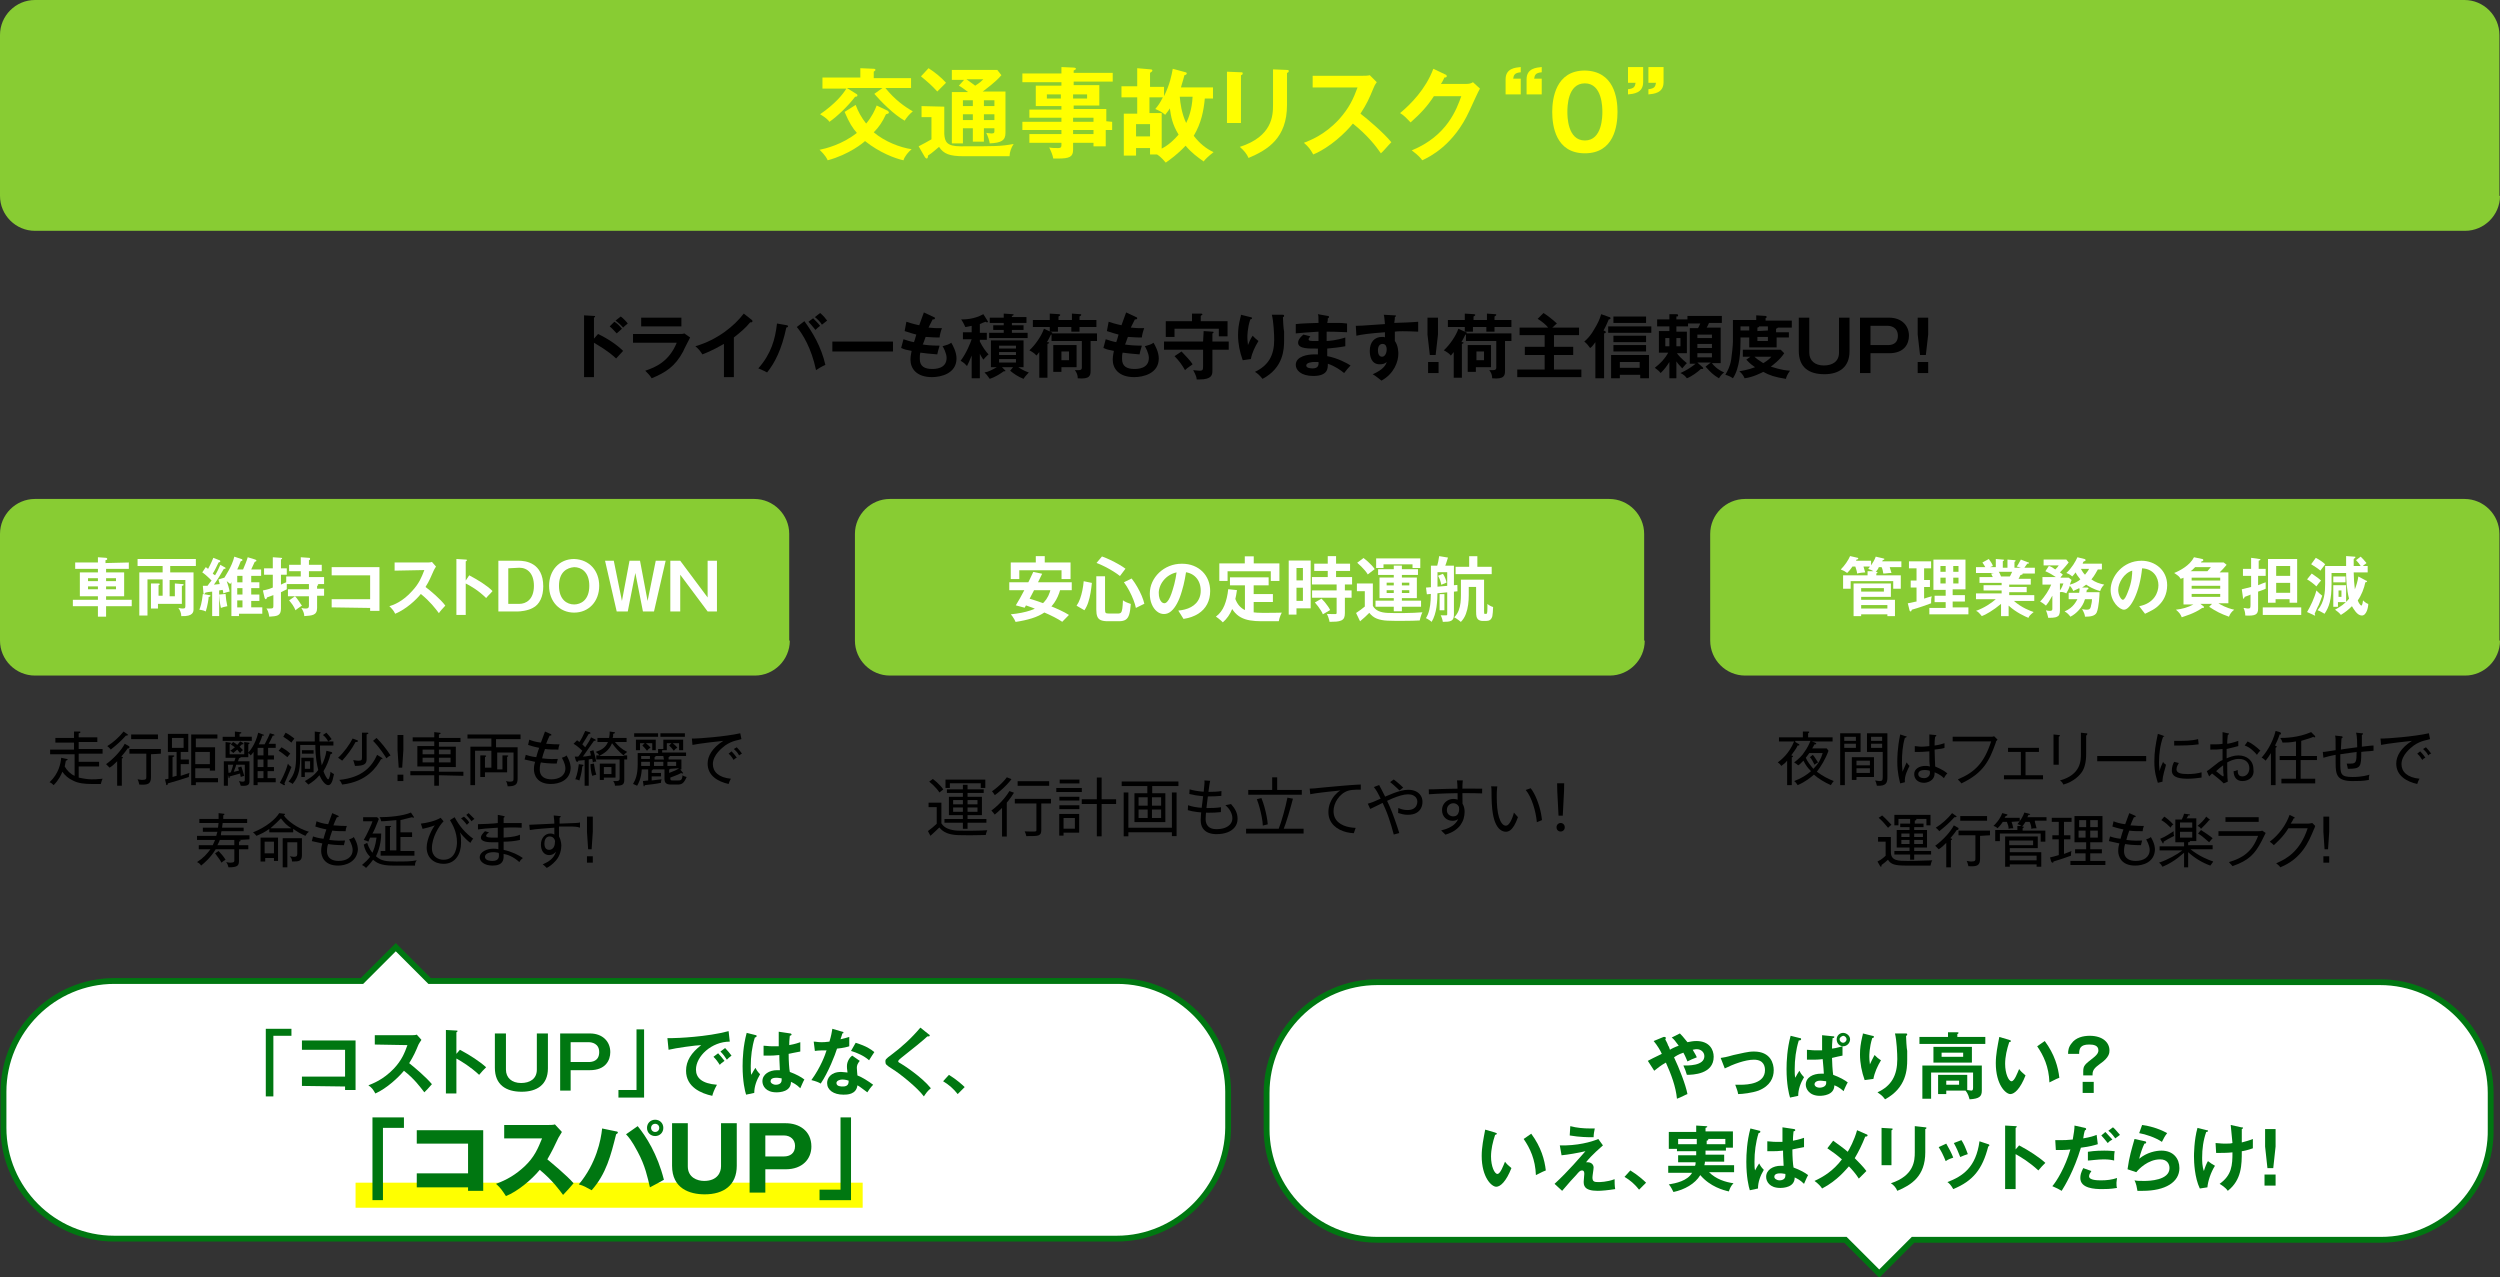 <?xml version="1.0" encoding="UTF-8"?>
<svg xmlns="http://www.w3.org/2000/svg" version="1.1" viewBox="0 0 428.9 219.1">
  <rect x="0" y="0" width="428.9" height="219.1" fill="#333333" stroke="none"/>
  <defs>
    <style>
      .cls-1 {
        fill: #071;
      }

      .cls-2, .cls-3 {
        fill: #fff;
      }

      .cls-3 {
        stroke: #071;
        stroke-miterlimit: 10;
      }

      .cls-4 {
        fill: #8c3;
      }

      .cls-5 {
        fill: #ff0;
      }
    </style>
  </defs>
  <!-- Generator: Adobe Illustrator 28.7.4, SVG Export Plug-In . SVG Version: 1.2.0 Build 166)  -->
  <g>
    <g id="_レイヤー_1" data-name="レイヤー_1">
      <g id="_レイヤー_1-2" data-name="_レイヤー_1">
        <path class="cls-3" d="M191.6,212.5H19.6c-10.5,0-19-8.6-19-19v-6.2c0-10.5,8.6-19,19-19h42.5l5.8-5.8,5.8,5.8h118c10.5,0,19,8.6,19,19v6.2c-.1,10.4-8.7,19-19.1,19Z"/>
        <rect class="cls-5" x="61" y="202.9" width="87" height="4.3"/>
        <path class="cls-4" d="M135.5,109.9c0,3.3-2.7,6-6,6H6c-3.3,0-6-2.7-6-6v-18.3c0-3.3,2.7-6,6-6h123.4c3.3,0,6,2.7,6,6v18.3s.1,0,.1,0Z"/>
        <path class="cls-4" d="M282.171,109.9c0,3.3-2.7,6-6,6h-123.5c-3.3,0-6-2.7-6-6v-18.3c0-3.3,2.7-6,6-6h123.4c3.3,0,6,2.7,6,6v18.3s.1,0,.1,0Z"/>
        <path class="cls-4" d="M428.9,109.9c0,3.3-2.7,6-6,6h-123.5c-3.3,0-6-2.7-6-6v-18.3c0-3.3,2.7-6,6-6h123.4c3.3,0,6,2.7,6,6v18.3s.1,0,.1,0Z"/>
        <path class="cls-4" d="M428.9,33.6c0,3.3-2.7,6-6,6H6c-3.3,0-6-2.7-6-6V6C0,2.7,2.7,0,6,0h416.8c3.3,0,6,2.7,6,6v27.6h.1Z"/>
        <path class="cls-3" d="M408.5,212.7h-80.3l-5.8,5.8-5.8-5.8h-80.3c-10.5,0-19-8.6-19-19v-6.2c0-10.5,8.6-19,19-19h172c10.5,0,19,8.6,19,19v6.2c.2,10.4-8.3,19-18.8,19h0Z"/>
        <g>
          <path class="cls-1" d="M50,176.5v1.2h-3.1v10.4h-1.3v-11.6h4.4,0Z"/>
          <path class="cls-1" d="M51.8,186.3v-1.6h7.4v-4.6h-7.4v-1.6h9.2v8.5h-1.8v-.6l-7.4-.1h0Z"/>
          <path class="cls-1" d="M64.3,179.2v-1.6h6.3c.2,0,.7,0,.9-.1l.8.9c-.2.3-.4.6-.5.8-.5,1.2-.8,1.9-1.6,3.2.9.7,2.9,2.4,3.9,3.6-.4.5-1.1,1.2-1.3,1.4-.7-.9-1.7-2.3-3.5-3.7-.9,1.1-2.9,3-4.9,3.9-.4-.7-.6-1-1.2-1.4.7-.3,2.5-.9,4.4-2.9,1.3-1.4,1.8-2.6,2.3-4l-5.6-.1h0Z"/>
          <path class="cls-1" d="M78.9,180.1c1.7.9,3.4,2,4.5,3-.5.5-.7.7-1.2,1.3-1.5-1.4-3-2.3-3.9-2.8v6h-1.8v-10.9l1.8.1c.1,0,.2,0,.2.1s-.2.2-.2.2v3.7l.6-.7h0Z"/>
          <path class="cls-1" d="M86.8,177.3v6.2c0,1.4,1,2.3,2.6,2.3,1.5,0,2.7-.7,2.7-2.3v-6.2h1.9v6c0,2.8-1.9,4-4.5,4-2.7,0-4.6-1.2-4.6-4.1v-5.9h1.9Z"/>
          <path class="cls-1" d="M101.2,177.3c2.2,0,3.5,1.4,3.5,3.2,0,1.4-.8,3.1-3.5,3.1h-3.3v3.5h-1.8v-9.8h5.1ZM97.9,178.8v3.4h3.1c.5,0,1.8-.1,1.8-1.7,0-1.5-1.3-1.7-1.8-1.7h-3.1Z"/>
          <path class="cls-1" d="M106.1,188.2v-1.2h3.1v-10.4h1.3v11.7h-4.4v-.1Z"/>
          <path class="cls-1" d="M125.2,178.7c-3.1,0-5.8,2.5-5.8,4.8,0,1.4,1,2.4,3.6,2.6-.5.9-.7,1.5-.8,1.9-1.9-.4-4.5-1.5-4.5-4.3,0-1.7.9-3.1,2.6-4.4-.8,0-4.4.5-5.6.8l-.2-2h.8c.8,0,6-.2,9.7-1.2l.2,1.8h0ZM123.2,180.7c.2.2.8.9,1.1,1.3-.3.2-.8.6-.8.7-.4-.6-.6-.9-1.1-1.4l.8-.6ZM124.4,179.8c.3.3.9,1,1.1,1.3-.3.2-.6.5-.8.7-.4-.6-.6-.9-1.1-1.4l.8-.6Z"/>
          <path class="cls-1" d="M129.7,177.6c.1,0,.1.1.1.2s-.2.2-.3.2c-.5,1.6-.7,3.3-.7,4.9,0,.7,0,1.1.1,1.5.1-.2.6-1.1.7-1.2.1.2.3.6.8,1.1-.6,1-1,2.1-1,3.2l-1.4.3c-.2-.6-.6-2.3-.6-4.9,0-1.3.1-3.5.7-5.7l1.6.4h0ZM135.6,177.3c.1,0,.2.1.2.2s-.2.2-.3.2c0,.3-.1.6-.1,1.6,1.1-.2,1.6-.4,1.9-.5v1.6c-1,.2-1.6.3-2,.4,0,1.3.1,2.6.2,3.1,1.1.4,2,.9,2.5,1.3-.2.3-.6,1.3-.7,1.5-.7-.7-1.2-.9-1.6-1.1,0,1.7-1.9,1.8-2.5,1.8-1.8,0-2.4-1.1-2.4-1.9,0-1.2,1.2-1.9,2.5-1.9h.5c0-.5-.1-1.5-.1-2.6-.8.1-1.4.1-1.8.1h-.9v-1.7c.4,0,.8.1,1.5.1h1.1v-2.5l2,.3h0ZM133.2,184.9c-.8,0-1,.3-1,.6s.4.6.9.6c.1,0,1,0,1-.8v-.3c-.2,0-.5-.1-.9-.1Z"/>
          <path class="cls-1" d="M139.6,178.7c.4,0,.7.1,1.3.1.3,0,.7,0,1.4-.1.3-1,.4-1.6.5-2.2l1.7.5c.2,0,.2.1.2.2s-.2.1-.2.1c0,.2-.3.9-.3,1,.8-.2,1.2-.3,1.5-.4v1.6c-.3.1-1,.3-2.1.4-.3,1-1.5,4.1-2.8,6-.3-.2-.8-.4-1.6-.6,1.6-2.2,2.4-4.4,2.6-5.1-.4,0-1.4,0-2,.1l-.2-1.6h0ZM147.5,182c-.4.5-.5.8-.5,1.2,0,.5.1,1.1.1,1.3.8.3,1.9,1,2.7,1.6-.4.4-.9,1.1-1,1.3-1.1-.8-1.3-1-1.7-1.2-.2,1.6-1.8,1.6-2.4,1.6-1.7,0-2.8-.8-2.8-2,0-.8.6-1.9,2.4-1.9.4,0,.8.1,1.1.1-.1-.6-.1-.9-.1-1.1,0-.9.6-1.6.9-1.8l1.3.9h0ZM144.5,185.2c-.4,0-1,.2-1,.6,0,.6.8.6,1.1.6.9,0,1-.5,1-1-.5-.2-1.1-.2-1.1-.2h0ZM146.8,178.9c1.9.6,2.6,1.1,3.2,1.6-.2.3-.6.9-.9,1.4-.9-.8-2.1-1.3-3.1-1.6l.8-1.4Z"/>
          <path class="cls-1" d="M159.4,177.5c.1,0,.1.1.1.2,0,0,0,.1-.2.1h-.2c-.5.5-2.7,2.3-4.5,3.7-.5.4-.5.5-.5.6s.1.2.5.4c.2.1,3.5,2.2,5.1,4.2-.6.5-.8.8-1.2,1.4-1.1-1.5-4.1-3.9-5.4-4.7-1.1-.7-1.2-.8-1.2-1.3,0-.3,0-.4,1.1-1.2,1.6-1.2,3.3-2.7,4.9-4.6l1.5,1.2h0Z"/>
          <path class="cls-1" d="M162.8,184.4c1.3.8,2.3,1.7,2.7,2.1l-1.2,1.2c-.7-.9-1.5-1.6-2.5-2.2l1-1.1Z"/>
        </g>
        <g>
          <path class="cls-1" d="M282.7,182c.4-.2,1.1-.6,2.4-1.2-.2-.5-.8-1.5-1.4-2.2l1.7-.7h.2c.1,0,.2.1.2.2s-.1.1-.1.2.3.5.5,1.1c.1.1.2.4.3.7.1-.1.9-.5,1.5-.7-.6-.8-.8-1.1-1.2-1.4l1.4-.7c.2.2.6.6,1.3,1.5.5-.1,1-.2,1.5-.2,2.3,0,3,1.5,3,2.7,0,3-3.6,3.1-4.6,3.1-.2-.7-.3-.9-.6-1.6.7,0,3.6.1,3.6-1.6,0-.7-.6-1.2-1.3-1.2-.1,0-.3,0-.7.1.4.7.6,1,.7,1.3-.8.3-1,.4-1.6.7-.2-.4-.3-.8-.7-1.5-.9.3-1.3.6-1.6.8.9,1.9,2,4.7,2.3,6.3-.1,0-1.2.6-1.8.8-.2-2.1-1-4.2-1.9-6.2-.9.5-1.5,1-2,1.4l-1.1-1.7h0Z"/>
          <path class="cls-1" d="M295.2,181.5c.6-.1.8-.1,2.2-.5,1.5-.3,2.4-.6,3.5-.6,2.9,0,3.4,2.1,3.4,3.2,0,1.3-.6,2.7-2.6,3.5-1.1.4-2.8.6-3.5.6-.1-.6-.3-1-.5-1.6h.9c1.3,0,4.2-.2,4.2-2.5,0-.5-.1-1.8-1.9-1.8-1.5,0-3.6.8-5,1.5l-.7-1.8h0Z"/>
          <path class="cls-1" d="M308.8,178.1c.1,0,.2,0,.2.2,0,.1-.1.2-.4.2-.5,1.6-.7,3.3-.7,4.9,0,.7,0,1.1.1,1.5.1-.2.6-1.1.7-1.2.1.2.3.6.8,1.1-.6,1-1,2.1-1,3.2l-1.4.3c-.2-.6-.6-2.3-.6-4.9,0-1.3.1-3.5.7-5.7l1.6.4h0ZM314.6,177.8c.067,0,.1.033.1.1,0,.1-.1.2-.3.2,0,.3-.1.7-.1,1.8.9-.1,1.3-.3,1.8-.4v1.6c-.5.1-1,.2-1.8.4,0,.6.1,2.3.2,2.9,1.1.4,2,.9,2.5,1.3-.2.3-.7,1.4-.7,1.5-.8-.7-1.3-.9-1.6-1,0,1.7-2,1.8-2.5,1.8-1.8,0-2.4-1.2-2.4-1.9,0-1.3,1.3-1.9,2.6-1.9h.5c0-.4-.1-1.3-.2-2.5-.7.1-1.3.1-1.7.1h-1v-1.7c.4,0,.8.1,1.5.1h1.1v-2.6l2,.2h0ZM312.3,185.4c-.8,0-1,.4-1,.6,0,.3.3.6.9.6,0,0,1.1,0,1.1-.8v-.3c-.3,0-.6-.1-1-.1ZM317.4,178.3c0,.6-.5,1.2-1.2,1.2-.6,0-1.1-.5-1.1-1.2,0-.6.5-1.1,1.1-1.1s1.2.5,1.2,1.1ZM315.6,178.3c0,.3.3.6.6.6s.6-.3.6-.6-.3-.6-.6-.6c-.3.1-.6.3-.6.6Z"/>
          <path class="cls-1" d="M321.2,177.7c.2,0,.3.1.3.2s-.2.2-.3.2c-.5,1.6-.5,2.9-.5,3.2,0,.7.1,1,.1,1.3.2-.5.5-1,.8-1.6.4.4.6.6,1.1.9-.6,1-1.1,2.1-1.3,3.2l-1.5.2c-.5-1.4-.8-2.9-.8-4.4,0-1,.1-1.8.4-3.1.067-.2.1-.367.1-.5l1.6.4h0ZM326.9,177.3c.2,0,.3,0,.3.2,0,.1-.1.2-.2.2,0,.4.1,2.2.2,2.6v1.5c0,1.6-.1,4.8-3.8,6.8-.5-.7-.9-.9-1.3-1.2,2.4-1.1,3.4-2.9,3.4-5.7,0-.9-.1-3.2-.4-4.4h1.8Z"/>
          <path class="cls-1" d="M340.6,177.9v1.2h-11.3v-1.2h4.9v-.8h1.6c.1,0,.2,0,.2.1s-.1.2-.2.2v.5h4.8ZM333.9,187.1v.6h-1.4v-3.3h5v2.6c.4.067.633.1.7.1.2,0,.3-.1.3-.5v-2.6h-7.2v4.5h-1.5v-5.7h10.2v4.3c0,1-.4,1.4-2.1,1.5-.1-.3-.2-.9-.7-1.5h-3.3ZM338.3,179.6v2.7h-6.6v-2.7h6.6ZM333.1,180.6v.7h3.7v-.7h-3.7ZM333.9,185.4v.7h2.2v-.7h-2.2Z"/>
          <path class="cls-1" d="M344.7,178.4c.2.1.3.1.3.2s-.2.2-.3.2c-.4,1.2-.7,2.5-.7,3.7,0,1.7.6,3,1.1,3s1-1.4,1.3-2.1c.2.3.6.7,1.1,1.1-.9,2.3-1.9,3.2-2.6,3.2-.8,0-2.5-1.6-2.5-5.3,0-1.5.3-2.9.6-4.5l1.7.5h0ZM350.8,178.6c1.7,2.3,2.3,4.5,2.5,6.3-.3.1-.5.2-1.7.8-.1-2.7-1-4.6-2.1-6.2l1.3-.9h0Z"/>
          <path class="cls-1" d="M359.1,184.5h-1.7v-.7c0-1,.3-1.2,1.7-2.3.9-.7.9-1.1.9-1.3,0-.9-.9-1-1.6-1-1.5,0-1.7.7-1.7,1.6h-1.9c0-.6.1-1.2.6-1.8.7-1,2-1.3,3.1-1.3,2.3,0,3.4,1.2,3.4,2.5,0,.4,0,1.2-1.6,2.3-.8.6-1.3,1-1.3,1.8v.2h.1ZM359.2,185.6v1.9h-1.9v-1.9h1.9Z"/>
          <path class="cls-1" d="M256.5,194.3c.2.1.3.1.3.2s-.2.2-.3.2c-.4,1.2-.7,2.5-.7,3.7,0,1.7.6,3,1.1,3s1-1.4,1.3-2.1c.2.3.6.7,1.1,1.1-.9,2.3-1.9,3.2-2.6,3.2-.8,0-2.5-1.6-2.5-5.3,0-1.5.3-2.9.6-4.5l1.7.5h0ZM262.7,194.5c1.7,2.3,2.3,4.5,2.5,6.3-.3.1-.5.2-1.7.8-.1-2.7-1-4.6-2.1-6.2l1.3-.9h0Z"/>
          <path class="cls-1" d="M275,196.5c-.3.3-1.9,1.6-2.9,2.9h.3c.6,0,1,.4,1,.9,0,.3-.2,1.4-.2,1.7,0,.7.3.8,1,.8.2,0,1.5,0,2.8-.5,0,.4,0,1.2.1,1.7-1.2.2-2.4.3-3,.3-2.4,0-2.4-1-2.4-1.6,0-.2.1-1.1.1-1.3s0-.6-.4-.6c-.3,0-.5.2-1,.8-.5.5-1.2,1.3-2.4,2.7l-1.3-1.2c2.4-2.2,4.4-4.6,5.3-5.6-1.3.3-3,.6-4.1.7l-.3-1.7c2.9.1,5.5-.6,6.6-1.1l.8,1.1h0ZM269.4,193.2c1.1.3,2.3.4,3.4.4h.8c-.1.5-.2,1-.2,1.5h-.5c-.3,0-1.9,0-3.6-.3l.1-1.6h0Z"/>
          <path class="cls-1" d="M279.7,200.8c1.3.8,2.3,1.7,2.7,2.1l-1.2,1.2c-.7-.9-1.5-1.6-2.5-2.2l1-1.1Z"/>
          <path class="cls-1" d="M295.8,198.1v1.2h-3.3c0,.3-.1.5-.1.6h5.1v1.2h-4.3c1.2,1.2,2.8,1.7,4.2,1.9-.4.4-.6.8-.8,1.4-.9-.2-3.2-.8-4.9-2.8-.9,1.5-2.7,2.5-4.6,2.9-.2-.4-.5-1-.8-1.3,1.2-.2,3.2-.6,4-2h-4.1v-1.2h4.6c.1-.2.1-.4.1-.6h-3v-1.2h3.1v-.7h-3.3v-.4h-1.4v-2.9h4.7v-1.1l1.6.1c.1,0,.3,0,.3.1s-.1.1-.3.2v.6h4.7v2.8h-1.2v.5h-3.5v.7h3.2,0ZM291.1,195.4h-3.2v.9h3.2v-.9ZM292.7,196.3h3.3v-.9h-3l.1.1c0,.1-.2.2-.3.2v.6h-.1Z"/>
          <path class="cls-1" d="M301.9,194c.1,0,.1.1.1.2s-.2.2-.3.2c-.5,1.6-.7,3.3-.7,4.9,0,.7,0,1.1.1,1.5.1-.2.6-1.1.7-1.2.1.2.3.6.8,1.1-.6,1-1,2.1-1,3.2l-1.4.3c-.2-.6-.6-2.3-.6-4.9,0-1.3.1-3.5.7-5.7l1.6.4h0ZM307.8,193.7c.1,0,.2.1.2.2s-.2.2-.3.2c0,.3-.1.6-.1,1.6,1.1-.2,1.6-.4,1.9-.5v1.6c-1,.2-1.6.3-2,.4,0,1.3.1,2.6.2,3.1,1.1.4,2,.9,2.5,1.3-.2.3-.6,1.3-.7,1.5-.7-.7-1.2-.9-1.6-1.1,0,1.7-1.9,1.8-2.5,1.8-1.8,0-2.4-1.1-2.4-1.9,0-1.2,1.2-1.9,2.5-1.9h.5c0-.5-.1-1.5-.1-2.6-.8.1-1.4.1-1.8.1h-.9v-1.7c.4,0,.8.1,1.5.1h1.1v-2.5l2,.3h0ZM305.4,201.3c-.8,0-1,.3-1,.6s.4.6.9.6c.1,0,1,0,1-.8v-.3c-.2,0-.4-.1-.9-.1Z"/>
          <path class="cls-1" d="M320.2,194.6c.1,0,.2.1.2.2s-.1.2-.4.2c-.6,1.5-1.1,2.5-1.8,3.7.5.5,1.5,1.5,2,2.2-.5.5-.8.8-1.3,1.3-.5-.8-1.2-1.6-1.7-2.1-.4.4-1.9,2.4-4.6,3.8-.2-.3-.5-.7-1.3-1.3,1.5-.7,3.2-1.7,4.7-3.7-.8-.7-1.6-1.3-2.5-1.9l1-1.3c.8.6,1.7,1.2,2.5,1.9.3-.5,1.1-1.9,1.6-3.7l1.6.7h0Z"/>
          <path class="cls-1" d="M324.5,193.6c.1,0,.2,0,.2.1s-.1.2-.2.2v6h-1.7v-6.4l1.7.1h0ZM330.3,193.4c.133,0,.2.033.2.1,0,.2-.2.2-.2.2v4c0,4.1-2.4,5.6-4.8,6.6-.2-.5-.6-1-1.1-1.3,4-1.3,4.1-3.9,4.1-5.3v-4.5l1.8.2Z"/>
          <path class="cls-1" d="M333.9,196.2c.4.7.9,1.6,1.2,2.4-.3.1-.9.3-1.3.6-.4-1-.7-1.6-1.2-2.4l1.3-.6ZM341.1,196.3c.1,0,.2.1.2.2s-.2.2-.2.2c-1,3.9-2.6,5.9-6,7.3-.4-.7-.7-1-1-1.2,2.6-1,4.9-2.5,5.5-7l1.5.5ZM336.5,195.6c.4.6.7,1.3,1.1,2.4-.3.1-.9.3-1.3.5-.3-.8-.7-1.7-1.1-2.4l1.3-.5Z"/>
          <path class="cls-1" d="M346.4,196.5c1.7.9,3.4,2,4.5,3-.5.5-.7.7-1.2,1.3-1.5-1.4-3-2.3-3.9-2.8v6h-1.8v-10.9l1.8.1c.1,0,.2,0,.2.1s-.2.2-.2.2v3.7l.6-.7h0Z"/>
          <path class="cls-1" d="M357.7,193.5c.1,0,.2.1.2.2,0,.2-.2.2-.2.2-.1.2-.3,1.2-.3,1.4,1.2-.2,1.8-.4,2.3-.6l.2,1.6c-.7.2-1.3.4-2.9.6-1.2,4-2.8,6.6-3.3,7.4-.5-.3-.7-.4-1.6-.8.7-.8,2.2-3.2,3.1-6.3-.8.1-1.3.1-2.5.1l-.1-1.7h1.2c.2,0,.9,0,1.8-.1.2-1.1.3-1.8.3-2.4l1.8.4h0ZM358.8,200.9c-.2.3-.4.6-.4.9,0,.7,1.5.7,2.1.7.9,0,1.8-.1,2.7-.4,0,.2-.1.5-.1.8,0,.4,0,.7.1.9-1.1.2-2,.2-2.6.2-1.2,0-3.7-.1-3.7-1.9,0-.5.1-.9.5-1.7l1.4.5ZM358.2,197.6c1.2-.2,2.5-.2,2.8-.2,1.1,0,1.6.1,1.8.1-.1.5-.1.9-.1,1.6-.4-.1-.9-.2-1.8-.2-1,0-2.3.2-2.7.2v-1.5h0ZM361.2,194.2c.4.4.8.9,1.2,1.3-.4.2-.5.3-.8.6-.4-.5-.8-1-1.1-1.3l.7-.6h0ZM362.5,193.4c.4.3.9,1,1.2,1.3l-.8.6c-.1-.1-.6-.9-1.2-1.3l.8-.6Z"/>
          <path class="cls-1" d="M368,195.8c.1,0,.2.1.2.2,0,.2-.2.2-.3.2-.3.6-.7,1.7-.9,2.6,1.3-1.1,2.9-1.4,3.8-1.4,2.1,0,3.1,1.4,3.1,3,0,2.4-2.4,3.9-6.3,3.9h-.9c-.1-.6-.2-1.2-.5-1.8.4.1.9.1,1.7.1s4.3-.1,4.3-2.2c0-.7-.4-1.5-1.6-1.5-2.1,0-3.7,1.7-4.1,2.2l-1.5-.5c.3-2.2.7-3.4,1.2-5.2l1.8.4h0ZM367.5,193c.9.1,2.7.5,4.3,1.4-.4.5-.6.9-.9,1.5-1.2-.8-2.8-1.3-3.9-1.5l.5-1.4Z"/>
          <path class="cls-1" d="M378.6,193.9c.1,0,.2,0,.2.1,0,.2-.2.2-.3.2-.5,1.4-.7,2.9-.7,4.4,0,.6,0,1.5.3,2.3.2-.7.5-1.4.7-1.7.5.4.7.5,1.2.8-.7,1.1-1.2,2.6-1.3,3.7l-1.3.2c-.9-1.9-1-4.5-1-5.5,0-.2,0-2.8.6-4.9l1.6.4h0ZM384.5,193.4c.2,0,.3,0,.3.1s-.1.2-.2.2v2.3c.7-.2,1.2-.3,1.9-.6v1.6c-.8.3-1.7.5-1.9.5,0,2.3,0,4.9-2.4,6.8-.4-.6-1.1-1-1.4-1.2,2.1-1.5,2.2-3.2,2.2-5.4-.9.1-1.9.1-2.8.1l-.1-1.7c.4,0,.9.1,1.5.1.7,0,1.1,0,1.4-.1-.1-1-.2-2.1-.3-3.1l1.8.4h0Z"/>
          <path class="cls-1" d="M390.4,201.5v1.9h-1.9v-1.9h1.9ZM390.4,193.7v3l-.4,3.7h-1l-.4-3.7v-3h1.8Z"/>
        </g>
        <g>
          <path class="cls-2" d="M22.1,96.5v1.1h-3.9v.6h3.1v4.1h-3.1v.6h4.4v1.1h-4.4v1.8h-1.4v-1.8h-4.3v-1.1h4.3v-.6h-3.1v-4.1h3.1v-.6h-3.9v-1.1h3.9v-.9l1.4.1c.1,0,.2.1.2.2s-.1.2-.3.2v.5l4-.1h0ZM16.8,99.7v-.5h-1.7v.5h1.7ZM15.1,100.6v.5h1.7v-.5h-1.7ZM19.9,99.7v-.5h-1.7v.5h1.7ZM18.2,100.6v.5h1.7v-.5h-1.7Z"/>
          <path class="cls-2" d="M30,102.3v-2.2l1.2.1c.1,0,.3,0,.3.1s-.1.2-.3.2v3.1h-4.1v.8h-1.2v-4.3h1.2c.1,0,.3,0,.3.1s-.1.2-.2.2v1.8h.7v-2.8h-2.6v6.2h-1.4v-7.4h4v-1.1h-4.3v-1.2h10v1.2h-4.4v1.1h4v6.3c0,.4,0,1.3-2.1,1.2,0-.5-.2-1-.5-1.4.4.1.7.1.8.1.4,0,.4-.2.4-.5v-4.4h-2.7v2.8h.9Z"/>
          <path class="cls-2" d="M35.9,102.1c.1,0,.2,0,.2.1s-.1.2-.3.2c0,.3-.2,1.6-.5,2.5-.2-.1-.4-.2-1.1-.3.2-.5.4-1,.6-2.7,0,0,1.1.2,1.1.2ZM38.5,97.3c.1,0,.2.1.2.2s-.2.1-.3.1c-.4.7-1.1,1.9-1.7,2.7.2,0,.9-.1,1-.1-.1-.4-.2-.6-.2-.8l1-.3c.1-.2,1.3-1.9,1.7-3.6l1.2.4c.1,0,.2.1.2.2s-.1.1-.3.2c-.1.3-.5,1.2-.6,1.4h1c.3-.7.6-1.4.8-2.1l1.3.4s.2.1.2.2-.1.1-.3.2c-.3.7-.4.8-.6,1.3h1.7v1.1h-1.7v1.1h1.4v1h-1.4v1.1h1.4v1.1h-1.4v1.1h1.9v1.1h-4v.4h-1.3v-5.8c-.1.1-.1.2-.2.3-.2-.2-.4-.3-.6-.5.2.6.4,1.2.5,1.8-.2,0-.8.2-1.1.3,0-.2,0-.3-.1-.6-.2,0-.4.1-.6.1v4.4h-1.2v-4.2c-.2,0-1,.1-1.2.2,0,.1-.1.2-.2.2s-.1-.1-.1-.2l-.1-1.2h.8c.3-.4.5-.7.7-.9-.9-.9-1.3-1.2-1.6-1.4l.6-.9c.1.1.2.1.4.3.1-.2.5-.9.9-1.9l1,.4c.1,0,.2.1.2.2s-.2.2-.3.2c-.3.6-.7,1.5-1,1.9.1.1.2.2.4.3.5-.8.7-1.4.9-1.8l.7.4h0ZM38.7,101.9c.1,1,.1,1.2.3,2.1-.5.1-.9.2-1.1.3-.2-.8-.3-2-.3-2.3l1.1-.1ZM40.7,99.9h.9v-1.1h-.9v1.1ZM40.7,102h.9v-1.1h-.9v1.1ZM40.7,104.2h.9v-1.2h-.9v1.2Z"/>
          <path class="cls-2" d="M51.6,98h-2v-1.1h2v-1.3l1.4.1c.1,0,.2,0,.2.2,0,.1-.1.2-.2.2v.8h2.2v1.1h-2.2v1h2.6v1.2h-1.8.5c.1,0,.3,0,.3.1s-.1.2-.2.2v.5h1.2v1.2h-1.2v2.1c0,1.3-.9,1.3-2.2,1.4,0-.5-.2-.9-.5-1.4.4.1.5.1.7.1.3,0,.6,0,.6-.5v-1.6h-3.6v-1.2h3.6v-.9h-3.8v.9c-.2.1-.4.2-1,.5v2.8c0,1.3-.7,1.3-2,1.4-.1-.7-.3-1.2-.5-1.4h.6c.6,0,.6-.1.6-.6v-1.7c-.5.2-.8.3-1.1.4,0,.1-.1.3-.2.3s-.1-.1-.2-.2l-.3-1.3c.3-.1.8-.1,1.7-.5v-2.2h-1.5v-1.1h1.5v-1.9l1.4.1c.1,0,.2,0,.2.1s-.1.1-.2.2v1.5h1v1.1h-1v1.7c.2-.1.6-.3.9-.4v-1h2.5v-.9h0ZM50.6,102.3c.4.3,1,1.4,1.2,1.6-.3.2-.9.6-1.1.8-.3-.7-.6-1.1-1.1-1.7,0,0,1-.7,1-.7Z"/>
          <path class="cls-2" d="M56.9,104.2v-1.4h6.6v-4.1h-6.6v-1.4h8.2v7.5h-1.6v-.5l-6.6-.1h0Z"/>
          <path class="cls-2" d="M67.7,97.9v-1.4h5.6c.2,0,.6,0,.8-.1l.7.8c-.2.3-.3.5-.4.7-.5,1.1-.7,1.7-1.4,2.8.8.6,2.6,2.1,3.4,3.2-.4.4-1,1.1-1.1,1.3-.6-.8-1.5-2-3.1-3.3-.8,1-2.5,2.6-4.4,3.4-.3-.6-.5-.8-1-1.3.7-.2,2.3-.8,3.9-2.6,1.2-1.3,1.6-2.3,2.1-3.6l-5.1.1h0Z"/>
          <path class="cls-2" d="M80.5,98.7c1.5.8,3,1.7,4,2.7-.4.5-.6.6-1.1,1.2-1.3-1.3-2.7-2.1-3.5-2.5v5.4h-1.6v-9.6l1.6.1c.1,0,.2,0,.2.1s-.1.2-.2.2v3.3s.6-.9.6-.9Z"/>
          <path class="cls-2" d="M89,96.2c1.1,0,4.2.3,4.2,4.4,0,1.7-.6,3.1-1.8,3.7-.9.5-2.2.6-2.5.6h-3.4v-8.7h3.5ZM87.2,97.5v6.1h1.9c1.1,0,2.5-.7,2.5-3.1,0-2.1-1.1-3.1-2.5-3.1l-1.9.1h0Z"/>
          <path class="cls-2" d="M102.8,100.5c0,2.7-1.8,4.6-4.3,4.6s-4.3-1.9-4.3-4.6c0-2.6,1.7-4.6,4.3-4.6,2.7.1,4.3,2.1,4.3,4.6ZM95.9,100.5c0,2.4,1.4,3.2,2.6,3.2,1.1,0,2.6-.7,2.6-3.2,0-2.4-1.4-3.2-2.6-3.2-1.2.1-2.6.8-2.6,3.2Z"/>
          <path class="cls-2" d="M105.3,96.2l1.4,6.9,1.3-6.9h1.8l1.3,6.9,1.4-6.9h1.7l-2,8.7h-1.9l-1.3-6.6-1.3,6.6h-1.9l-2-8.7h1.5Z"/>
          <path class="cls-2" d="M116.7,96.2l4.7,6.3v-6.3h1.6v8.7h-1.6l-4.7-6.3v6.3h-1.7v-8.7h1.7Z"/>
        </g>
        <g>
          <path class="cls-5" d="M156.3,13.2v1.9h-4.4c1.6,2,3.3,3.2,4.7,4-.7.6-1,1-1.4,1.6-1.8-1-4.1-3.3-5.2-4.6l1.4-1h-6.1l1.6,1c.2.1.2.2.2.3s-.1.2-.4.2c-1.2,1.6-3.1,3.4-4.4,4.3-.2-.3-.6-.7-1.6-1.3,2.6-1.8,3.9-3.4,4.5-4.4h-4.1v-1.9h6.5v-1.6l2.3.1c.2,0,.3.1.3.2s-.2.2-.3.3v1.1h6.4v-.2ZM146.8,18c.4,1.1,1,2.2,1.8,3.2,1-1.2,1.5-2.3,1.8-3.1l1.9.9c.1.1.2.2.2.3,0,.2-.2.2-.5.3-.6,1.3-1.2,2.2-2.1,3.1,1.9,1.6,4.5,2.6,6.5,2.9-.5.4-1.2,1.2-1.4,1.9-1.4-.3-4.1-1.3-6.6-3.3-.3.3-2.7,2.3-6.4,3.3-.4-.9-1.2-1.6-1.4-1.8,1-.2,3.9-.9,6.4-2.9-.7-.8-1.3-1.7-2.1-3.6l1.9-1.2h0Z"/>
          <path class="cls-5" d="M162,18.3v4.7c.1,1.3.4,2.1,2.8,2.1,6.1,0,6.9,0,9.1-.4-.4.6-.7,1.4-.7,2.1h-7.9c-2.4,0-3.4-.4-4.2-1.6-.4.3-1.1,1-1.9,1.5v.2c0,.1-.1.3-.2.3s-.2-.1-.3-.2l-1.1-1.9c.6-.3,1.7-.9,2.2-1.2v-3.8h-1.7v-1.9l3.9.1h0ZM159.3,11.7c1.1.7,2.2,1.6,3,2.5-.4.4-.7.7-1.5,1.5-1-1.1-1.6-1.6-2.8-2.6,0,0,1.3-1.4,1.3-1.4ZM166.9,22h-1.7v2.6h-1.9v-8.8h2.8c-.8-.6-1.2-.9-1.6-1.1l.9-1h-2.1v-1.7h7.8l.7.9c-1,1.2-2.7,2.4-3.2,2.8h3.9v7.1c0,1.3-.7,1.7-2.7,1.8-.1-.6-.3-1.2-.6-1.8.3,0,.6.1.9.1.5,0,.5-.2.5-.4v-.5h-1.8v2.3h-1.9v-2.3h0ZM166.9,17.2h-1.7v1h1.7v-1ZM166.9,19.6h-1.7v1h1.7v-1ZM165.8,13.6c.5.4,1.3.9,1.5,1.1.8-.5,1.1-.8,1.4-1.1h-2.9ZM168.8,18.2h1.8v-1h-1.8v1ZM168.8,20.6h1.8v-1h-1.8v1Z"/>
          <path class="cls-5" d="M190.8,20.9v1.4h-1.1v2.8h-2.1v-.6h-3.5v1.2c0,1.2-.6,1.5-2.6,1.5h-.8c-.1-.6-.4-1.3-.7-1.9.5.1,1,.1,1.5.1.3,0,.6,0,.6-.5v-.4h-5.5v-1.5h5.5v-.7h-6.7v-1.4h6.7v-.7h-5.5v-1.4h5.5v-.6h-4.4v-3.5h4.4v-.6h-6.7v-1.5h6.7v-1.1l2.2.1c.1,0,.3.1.3.2s-.2.2-.4.3v.4h6.7v1.5h-6.7v.6h4.4v3.5h-4.4v.6h5.6v2.1l1,.1h0ZM182,16.9v-.7h-2.4v.7h2.4ZM184.1,16.2v.7h2.4v-.7h-2.4ZM187.6,20.9v-.7h-3.5v.7h3.5ZM187.6,23v-.7h-3.5v.7h3.5Z"/>
          <path class="cls-5" d="M197.3,26.2v-.8h-2.4v1.3h-2.1v-7.2h2.3v-2.8h-2.7v-1.9h2.7v-3.1l2.3.2c.2,0,.3.1.3.2,0,.2-.3.3-.4.4v2.4h2.4v1.6c1-2,1.3-3.6,1.5-4.7l2.2.6c.1,0,.2.1.2.2,0,.2-.3.3-.4.3-.3,1.2-.6,2-.6,2.1h5.5v1.9h-1.4c-.2,2.1-.6,4.2-1.9,6.4,1,1.3,2.1,2.2,3.4,2.8-1,.8-1.4,1.2-1.7,1.6-1-.7-2.1-1.5-3.1-2.7-1.4,1.5-2.7,2.4-3.4,2.9-.3-.3-.7-.9-1.5-1.4h-1.2v-.3h0ZM194.9,21.3v2.1h2.4v-2.1h-2.4ZM197.2,16.6v2.8h2.1v6.1c1.3-.7,2.1-1.5,2.9-2.4-1.1-1.8-1.3-3.1-1.5-4.5-.3.5-.6.8-.8,1.1-.6-.5-1-.7-1.7-1,.5-.6.8-1,1.3-2h-2.3v-.1ZM202.4,16.6c.1,1.1.3,2.8,1.1,4.5.4-.8,1-2.3,1.1-4.5h-2.2Z"/>
          <path class="cls-5" d="M212.9,12.4c.2,0,.3,0,.3.2s-.2.3-.3.3v8.2h-2.4v-8.8s2.4.1,2.4.1ZM220.8,12c.3,0,.3.1.3.2,0,.2-.2.3-.3.3v5.5c0,5.7-3.3,7.7-6.6,9.1-.3-.7-.8-1.3-1.5-1.9,5.6-1.8,5.7-5.4,5.7-7.2v-6.1l2.4.1h0Z"/>
          <path class="cls-5" d="M225.2,15.1v-2.1h8.6c.3,0,.9,0,1.2-.1l1.2,1.2c-.3.4-.5.8-.6,1.1-.7,1.7-1.1,2.6-2.2,4.3,1.3,1,4,3.3,5.3,4.9-.6.6-1.5,1.7-1.8,1.9-.9-1.3-2.3-3.1-4.8-5.1-1.2,1.5-3.9,4.1-6.8,5.3-.5-.9-.8-1.3-1.6-2,1-.4,3.5-1.3,6-4,1.8-2,2.5-3.6,3.2-5.5h-7.7v.1h0Z"/>
          <path class="cls-5" d="M251.5,14.4c.6,0,.9-.1,1.2-.3l1.2,1.1c-.3.5-1.2,2.5-1.8,3.8-2.7,5.9-6.8,7.9-8.1,8.5-.3-.4-.6-.8-1.8-1.7,6.1-2.5,7.7-7.1,8.5-9.3h-4.7c-1.1,1.7-2.3,3-4,4.5-.8-.8-1-1.1-1.8-1.6,1.8-1.5,4.4-4.1,5.7-7.6l2.1,1c.1,0,.2.1.2.3s-.3.2-.4.2c-.2.4-.3.7-.6,1.1h4.3Z"/>
          <path class="cls-5" d="M258.3,16.2v-2.6c0-1.9,1.7-2,2.6-2.1v.9c-1.1.1-1.2.5-1.3,1.1h1.3v2.7h-2.6ZM261.9,16.2v-2.6c0-1.9,1.7-2,2.6-2.1v.9c-1.1.1-1.2.5-1.3,1.1h1.3v2.7h-2.6Z"/>
          <path class="cls-5" d="M277.5,19.2c0,2.4-.6,7.1-5.6,7.1s-5.6-4.7-5.6-7.1c0-2.3.6-7.1,5.6-7.1,5,.1,5.6,4.7,5.6,7.1ZM268.9,19.2c0,.7,0,4.9,3,4.9s3-4.2,3-4.9,0-4.9-3-4.9-3,4.1-3,4.9Z"/>
          <path class="cls-5" d="M281.9,11.5v2.6c0,1.9-1.7,2-2.6,2.1v-.9c1.1-.1,1.2-.5,1.3-1.1h-1.3v-2.7s2.6,0,2.6,0ZM285.4,11.5v2.6c0,1.9-1.7,2-2.6,2.1v-.9c1.1-.1,1.2-.5,1.3-1.1h-1.3v-2.7s2.6,0,2.6,0Z"/>
        </g>
        <g>
          <path d="M13.5,129.4v1.3h3.5v.8h-3.5v1.9c.9.2,1.6.3,2.2.3.4,0,1,0,1.9-.1-.2.4-.2.6-.3.9h-1.6c-1.1,0-2.3-.1-3.2-.6-.7-.3-1.4-.9-1.8-1.5-.2.5-.6,1.4-1.5,2.3-.2-.2-.4-.4-.7-.5,1.6-1.5,1.9-3.2,2-4.2l.9.2c.1,0,.2,0,.2.1s-.2.2-.3.2c-.1.4-.1.6-.2,1,.4.7,1,1.3,1.7,1.6v-3.7h-4.2v-.8h4.1v-1.2h-3.2v-.8h3.2v-1.1h.9c.1,0,.2,0,.2.1s-.1.2-.3.2v.7h3.2v.8h-3.2v1.2h4.1v.8h-4.1v.1Z"/>
          <path d="M21.9,128.4c-.4.6-1,1.3-1.1,1.4.1,0,.3.1.3.2s-.1.1-.2.1v4.7h-.8v-4.2c-.5.5-.8.8-1.3,1.1-.2-.2-.4-.4-.6-.6,1.4-1,2.7-2.5,3.2-3.5l.7.4c.1,0,.1.1.1.2,0,.2-.1.2-.3.2ZM21.7,126.2h-.1c-.9,1-1.6,1.6-2.6,2.4-.2-.3-.5-.5-.6-.6,1-.6,2.1-1.6,2.8-2.5l.7.5.1.1c-.2.1-.3.1-.3.1ZM25.9,129.4v3.9c0,1.2-.5,1.4-2,1.3-.1-.5-.2-.7-.3-.9.5.1.8.1.8.1.7,0,.7-.2.7-.5v-4h-2.9v-.8h5.4v.8l-1.7.1h0ZM22.5,126.8v-.8h4.6v.8h-4.6Z"/>
          <path d="M32.4,133.3c-1.5.5-2.2.7-3.6,1.1,0,.2-.1.3-.2.3s-.1-.1-.1-.2l-.2-.8c.1,0,.2,0,.6-.1v-4h.8c.1,0,.2,0,.2.1s-.1.1-.3.2v3.4c.4-.1.6-.2.7-.2v-4.1h-1.5v-3.1h3.5v3.1h-1.3v1.3h1.4v.8h-1.4v2c.2-.1,1.3-.4,1.5-.5-.1.4-.1.5-.1.7ZM31.5,126.6h-2v1.7h2v-1.7ZM33.6,134.3v.4h-.8v-8.7h4.5v.7h-3.7v1.5h3.3v4h-.9v-.4h-2.5v1.7h3.9v.7h-3.8v.1ZM36,129h-2.5v2.1h2.5v-2.1Z"/>
          <path d="M43.2,126.4v.7h-5v-.7h2.1v-.9l.8.1c.1,0,.3,0,.3.1s0,.1-.3.2v.5s2.1,0,2.1,0ZM47,129.6v.7h-1.1v1.3h1.1v.7h-1.1v1.2h1.4v.7h-3.1v.5h-.7v-5.7c-.2.3-.3.4-.5.6-.1-.1-.1-.2-.4-.4v.7h-1.3c0,.1-.1.1-.3.2-.1.3-.1.4-.2.5h2v3.4c0,.6-.2.9-1.5.8-.1-.4-.2-.6-.3-.8.4.1.5.1.6.1.4,0,.4-.1.4-.4v-2.5h-1.5c0,.2-.2.7-.4,1.2.2,0,.4-.1.9-.2-.1-.3-.1-.4-.2-.5l.6-.2c.1.3.4,1.2.5,1.6-.3.1-.4.1-.6.2,0-.2-.1-.3-.1-.6-.6.2-1.5.4-1.8.5,0,.1,0,.3-.1.3s-.1-.2-.1-.2l-.1-.4v1.9h-.7v-4.2h1.8c.1-.3.2-.5.2-.6h-1.7v-2.7l.7.1c.1,0,.2,0,.2.1s0,.1-.2.2v1.7h2.5v-2.1l.7.1c.1,0,.2,0,.2.1s0,.1-.2.2v1.4c.2-.2,1.2-1.3,1.7-3.4l.8.3c.1,0,.2.1.2.1,0,.1-.1.1-.3.1-.2.7-.5,1.3-.6,1.5h1c.2-.4.7-1.3.9-1.9l.7.2.1.1c0,.1-.1.1-.3.1-.2.5-.5,1-.7,1.4h1.2v.7h-1.3v1.3h1,0ZM39.2,132.6c.1,0,.4-.1.4-.1.3-.8.3-.9.4-1.3h-.9l.1,1.4h0ZM41.6,127.4c.1.1.2.2.2.2,0,.1-.1.1-.2.1h-.1c-.2.2-.3.3-.4.4.4.4.5.5.6.6-.2.1-.3.2-.5.5-.1-.1-.2-.2-.5-.6-.3.3-.5.4-.7.6-.1-.2-.3-.3-.5-.4.2-.1.4-.3.8-.6-.4-.3-.6-.4-.7-.5l.4-.4c.2.1.5.3.7.5.3-.3.4-.5.5-.6,0,0,.4.2.4.2ZM45.2,129.6v-1.3h-1v1.3h1ZM44.2,130.3v1.3h1v-1.3h-1ZM45.2,133.5v-1.2h-1v1.2h1Z"/>
          <path d="M49.3,129.9c-.5-.4-1.1-.9-1.5-1.1l.5-.6c.5.3,1,.6,1.5,1.1,0,0-.3.3-.5.6ZM48.8,134.4c0,.1.1.2.1.2,0,0,0,.1-.1.1h-.1l-.7-.4c.2-.4.9-1.5,1.4-3.3.1.2.3.4.6.6-.5,1.1-.6,1.5-1.2,2.8h0ZM50,127.4c-.5-.4-.9-.7-1.4-1l.4-.7c.6.3,1.1.7,1.5,1-.1.2-.2.2-.5.7ZM56.3,134.7c-.5,0-1.1-.8-1.5-1.7-.6.7-1.1,1.1-1.9,1.6-.2-.2-.4-.4-.6-.6.5-.3,1.5-.8,2.3-1.9-.2-.8-.5-2.1-.5-4.3h-2.6v1.7c0,2.1-.1,3.6-1.3,5-.2-.2-.5-.3-.7-.4,1.1-1.3,1.3-2.4,1.3-4.5v-2.4h3.2v-1.7l.8.1c.1,0,.2,0,.2.1s-.1.1-.2.2v1.3h2.4v.7h-2.3c0,1,0,2,.3,3.4.3-.6.7-1.6.8-2.5l.8.2c.1,0,.2.1.2.2s-.1.1-.3.2c-.2.9-.7,2.1-1.2,2.9.1.4.6,1.4.8,1.4s.4-1,.4-1.3c.2.2.4.3.6.4-.1.2-.2,1.9-1,1.9h0ZM52.3,132.5v.8h-.6v-3.3h2.1v2.5h-1.5ZM51.8,129.3v-.6h2v.6h-2ZM53.2,130.6h-.9v1.3h.9v-1.3ZM56.3,127.2c-.2-.4-.5-.8-.9-1.1l.6-.4c.3.3.6.7.9,1.1-.3.2-.4.3-.6.4Z"/>
          <path d="M61,127.3c-.7,1.3-1.4,2.2-2.3,3.2-.3-.2-.5-.4-.7-.5,1-.9,2-2.3,2.5-3.3l.8.3c.1,0,.1.1.1.2-.1.1-.2.1-.4.1ZM65.4,130.2c-.8,1.4-2.4,3.9-6.7,4.4-.1-.2-.2-.5-.5-.8,4-.4,5.6-2.3,6.5-4.3l.8.5.1.1c.1.2-.1.2-.2.1ZM62.9,126v4.2c0,.8-.3,1.2-2,1.2-.1-.4-.2-.7-.3-1,.5.1.8.1.9.1.5,0,.6-.1.6-.5v-4.3h.9c.1,0,.2,0,.2.1s-.1.1-.3.2ZM66.3,130.1c-.2-.3-1.1-1.8-2.3-3l.6-.5c.8.8,1.7,1.9,2.4,3-.4.2-.5.3-.7.5Z"/>
          <path d="M69.2,134h-1v-1.1h1v1.1ZM69.2,128.7l-.2,3h-.6l-.2-3v-2.6h1s0,2.6,0,2.6Z"/>
          <path d="M75.3,133v1.8h-.8v-1.8h-4.1v-.7h4.1v-.8h-2.9v-3.5h2.9v-.8h-3.7v-.7h3.7v-.9l.8.1c.1,0,.3,0,.3.1s-.2.2-.3.2v.6h3.7v.7h-3.7v.8h2.9v3.5h-2.9v.8h4.2v.7l-4.2-.1h0ZM74.5,128.6h-2v.8h2v-.8ZM74.5,130h-2v.8h2v-.8ZM77.3,128.6h-2v.8h2v-.8ZM77.3,130h-2v.8h2v-.8Z"/>
          <path d="M86.2,131.8v-2.2h.8c.1,0,.2,0,.2.1s-.2.1-.2.2v2.6h-3.8v.8h-.8v-3.7h.7c.1,0,.3,0,.3.1s-.1.1-.2.2v1.8h1.1v-2.9h-2.8v5.9h-.8v-6.6h3.6v-1.4h-4.1v-.7h9.1v.8h-4.2v1.4h3.7v5.4c0,1-.4,1.3-1.7,1.3-.1-.4-.1-.6-.3-.9.1,0,.3.1.7.1.6,0,.6-.2.6-.6v-4.4h-2.8v2.9h.9v-.2h0Z"/>
          <path d="M94.5,134.5c-2.4,0-2.9-1.6-2.9-2.5,0-.6.1-1,.2-1.3-.9-.2-1.3-.3-1.8-.4l.2-.8c.3.1.9.3,1.8.4.1-.3.2-.8.5-1.6-1-.2-1.6-.4-1.9-.5l.2-.9c.5.2,1.1.4,2,.5.1-.3.6-1.6.7-1.9l.9.4c.1,0,.2.1.2.2s-.1.1-.3.1c-.3.6-.4.9-.6,1.4,1.1.1,1.9.1,2.3.1-.1.3-.2.6-.2.9-.8,0-1.6,0-2.3-.1-.3.8-.4,1.2-.5,1.6.3,0,1.1.2,2.7.1,0,.1-.1.3-.2.8-1.3,0-2.2-.1-2.7-.2-.1.2-.2.7-.2,1.2,0,1.4,1.1,1.7,2,1.7,1.3,0,2.4-.6,2.4-1.9,0-.3-.1-.9-.6-1.8.3-.1.6-.2.8-.4.7,1.2.7,1.9.7,2.2-.1,2.1-2,2.7-3.4,2.7h0Z"/>
          <path d="M101.7,130.8c0-.3-.1-.5-.1-.6-.1,0-.2,0-.6.1v4.5h-.7v-4.4c-.3,0-.8.1-1.1.1,0,.1,0,.2-.2.2-.1,0-.1-.1-.2-.2l-.2-.7h.6c.2-.2.5-.7.7-1-.1-.1-.8-.8-1.5-1.2l.6-.6c.1.1.3.2.4.3.3-.4.7-1.2,1-1.9l.7.2c.1,0,.2.1.2.2s-.2.1-.3.1c-.3.5-.7,1.2-1.1,1.8.1.1.4.4.5.5.4-.6.8-1.2,1-1.7l.6.3c.1,0,.2.1.2.2s-.1.1-.3.1c-.8,1.1-.9,1.3-1.9,2.7.5,0,.9-.1,1.4-.2-.1-.2-.1-.5-.2-.7l.6-.2c.2.6.4,1.4.5,2-.2-.1-.4,0-.6.1h0ZM99.9,131.5c-.1,1.2-.4,2-.5,2.4-.2-.1-.5-.2-.7-.2.4-1,.5-1.9.6-2.6l.7.1c.067,0,.1.033.1.1,0,.1-.1.1-.2.2ZM101.6,133.1c-.2-.6-.3-1.4-.3-2l.6-.1c.1.7.2,1.3.4,1.9-.267.067-.5.133-.7.2h0ZM107.1,130.4v3.4c0,.9-.4,1-1.6,1,0-.1,0-.4-.3-.8h.6c.333,0,.5-.133.5-.4v-3.3h-4v-.7h.5c-.1-.3-.5-.5-.6-.6.9-.3,1.7-.7,2.1-1.7h-1.8v-.7h2c.1-.5.1-.8.1-1.1l.7.1c.1,0,.2,0,.2.1s-.2.2-.3.2c0,.3,0,.5-.1.7h2.4v.7h-2c.6.7,1.1,1.2,2.1,1.7-.4.3-.5.4-.6.6h.6v.7h-.5v.1h0ZM105,127.5c-.5,1.3-1.5,1.8-2.2,2.2h4.3c-1-.8-1.6-1.5-2.1-2.2ZM103.6,133.4v.4h-.7v-2.8h2.7v2.4h-2ZM104.9,131.6h-1.3v1.2h1.3v-1.2Z"/>
          <path d="M116.2,134.6h-1.1c-.9,0-1.1-.4-1.1-1v-1.6h-2c0,.067-.067.133-.2.2v.4h1.6v.6h-1.6v.7c1-.1,1.4-.2,1.7-.2-.1.3-.1.4-.1.6-.9.2-1.9.3-2.8.4,0,.1,0,.2-.1.2s-.1-.1-.1-.2l-.1-.7c.1,0,.7-.1.9-.1v-1.9h-1.1c-.1,1.6-.6,2.5-.8,2.8-.3-.1-.6-.3-.7-.3.4-.7.8-1.5.8-3.4v-1.9h3.5v-.7h.9v-1.6h3.4v1.8h-.7v-1.2h-1.1c.4.3.7.6.8.8-.3.1-.4.3-.6.5-.3-.4-.5-.6-.8-.9l.4-.4h-.8v1.2h-.8v.4h4.1v.6h-2.8c0,.1-.1.2-.2.2v.4h2.2v1.7h-.2l.4.5.1.1s0,.1-.1.1-.2,0-.2-.1c-.7.4-1.7.7-1.9.8,0,.4,0,.5.4.5h.8c.6,0,.8,0,.9-.9.2.2.4.2.7.3-.5,1.1-.8,1.3-1.6,1.3h0ZM108.8,126.4v-.6h4.1v.6h-4.1ZM111.9,128.7v-1.2h-1.1c.4.3.7.6.8.8-.3.1-.4.3-.6.5-.3-.4-.5-.6-.8-.9l.4-.4h-.8v1.2h-.7v-1.8h3.4v1.8h-.6ZM111.5,130.7h-1.5v.7h1.5v-.7ZM111.5,129.7h-1.5v.5h1.5v-.5ZM113.8,129.7h-1.3c0,.067-.067.133-.2.2v.4h1.6l-.1-.6h0ZM113.8,130.7h-1.6v.7h1.6v-.7ZM113.3,126.4v-.6h4.2v.6h-4.2ZM116,130.7h-1.5v.7h1.5v-.7ZM115,131.9c0,.067-.067.1-.2.1v.6c.8-.3,1.3-.5,1.7-.8l-1.5.1h0Z"/>
          <path d="M124.4,127.9c-.5.4-2.1,1.6-2.1,3.2,0,1.3,1,2.3,3.1,2.5-.2.3-.3.6-.4.9-1.8-.4-3.6-1.4-3.6-3.5,0-1.3.8-2.7,2.7-3.9-.2,0-4.5.5-5.3.7l-.1-1.1h.5c.6,0,5.1-.3,7.8-.9l.2,1c-.5.2-1.5.2-2.8,1.1ZM125.9,130.4c-.2-.2-.4-.7-.9-1.1l.5-.4s.6.6.9,1.1c-.3.1-.5.3-.5.4ZM126.8,129.6c-.3-.6-.7-.9-.9-1.1l.5-.3c.3.3.7.8.9,1.1-.1,0-.2.1-.5.3Z"/>
          <path d="M41,144.1c.2,0,.3.1.3.1,0,.1-.2.2-.3.2v.6h1.6v.7h-1.6v1.9c0,.9-.2,1.2-1.8,1.2-.1-.3-.1-.5-.4-.9.1,0,.3.1.7.1.7,0,.7-.2.7-.4v-1.9h-3.2c-.9,1.5-2,2.4-2.5,2.8-.2-.3-.3-.4-.7-.6,1.1-.7,1.7-1.4,2.3-2.2h-2v-.7h2.4c.2-.4.3-.7.4-.9h-3.1v-.7h3.3c0-.1.1-.3.2-.7h-2.5v-.7h2.6c0-.3.1-.6.1-.8h-3.3v-.7h3.3v-1l.8.1c.1,0,.2,0,.2.1s-.1.1-.2.2v.6h4.1v.7h-4.2c0,.2-.1.5-.1.8h3.7v.6h-3.8c-.1.3-.1.5-.1.7h4.9v.7l-1.8.1h0ZM38,148c-.3-.6-.7-1-1.1-1.6l.6-.4c.4.4.9,1,1.2,1.5-.2.1-.5.3-.7.5ZM40.2,144.1h-2.5c0,.1-.2.5-.4.9h2.9v-.9Z"/>
          <path d="M50.2,142.8h-4v-.6c-.8.6-1.3.8-2.2,1.2-.2-.2-.3-.4-.6-.6,2.3-.9,3.9-2.3,4.5-3.3l.8.1c.1,0,.2,0,.2.1s-.1.1-.2.2c.6.9,2.3,2.2,4.3,2.8-.4.3-.4.4-.6.7-.9-.4-1.4-.7-2.1-1.2v.6h-.1ZM47.7,143.7v4h-.7v-.5h-1.5v.6h-.8v-4.1h3ZM45.4,144.4v2h1.6v-2h-1.6ZM50,142.1c-.8-.5-1.2-.9-1.8-1.7-.6.6-1,1-1.8,1.7h3.6ZM51.8,146.7c0,1.1-.6,1.1-1.7,1.1,0-.5-.2-.7-.4-.9.1,0,.5.1.7.1.4,0,.6-.1.6-.5v-2h-1.7v4.3h-.8v-5h3.3v2.9h0Z"/>
          <path d="M58,148.5c-2.4,0-2.9-1.6-2.9-2.5,0-.6.1-1,.2-1.3-.9-.2-1.3-.3-1.8-.4l.2-.8c.3.1.9.3,1.8.4.1-.3.2-.8.5-1.6-1-.2-1.6-.4-1.9-.5l.2-.9c.5.2,1.1.4,2,.5.1-.3.6-1.6.7-1.9l.9.4c.1,0,.2.1.2.2s-.1.1-.3.1c-.3.6-.4.9-.6,1.4,1.1.1,1.9.1,2.3.1-.1.3-.2.6-.2.9-.8,0-1.6,0-2.3-.1-.3.8-.4,1.2-.5,1.6.3,0,1.1.2,2.7.1,0,.1-.1.3-.2.8-1.3,0-2.2-.1-2.7-.2-.1.2-.2.7-.2,1.2,0,1.4,1.1,1.7,2,1.7,1.3,0,2.4-.6,2.4-1.9,0-.3-.1-.9-.6-1.8.3-.1.6-.2.8-.4.7,1.2.7,1.9.7,2.2-.2,2.1-2.1,2.7-3.4,2.7Z"/>
          <path d="M71.2,148.5h-3.8c-2.1,0-2.8-.5-3.4-1-.5.7-1,1.2-1.2,1.4-.1-.1-.3-.3-.7-.5.6-.5,1-.9,1.4-1.4-.6-.6-.9-1.2-1.1-2.1l.6-.3c.1.3.3,1,.9,1.7.2-.5.5-1.1.7-2.6h-1.1c-.133.267-.233.5-.3.7-.2-.1-.4-.2-.8-.3.5-.8,1.5-3,1.5-3.2h-1.6v-.7h2.4l.3.3c-.5,1.3-.9,2.2-1.1,2.5h1.5c0,.7-.1,2.3-.9,3.9.9.8,1.7.9,3.5.9,1.6,0,2.4,0,3.5-.2-.3.3-.3.7-.3.9h0ZM65.3,146.8v-.8h.8v-4.3h.8c.1,0,.2,0,.2.1s-.2.1-.2.1v4h1.1v-5.2c-1.2.1-2,.2-2.6.2-.067-.333-.167-.567-.3-.7,1.6,0,4-.2,5.4-.8l.4.6s.1.1.1.2,0,.1-.1.1c0,0-.1,0-.2-.1-.8.2-1.2.3-2,.5v2.1h2v.8h-2v2.4h2.4v.8h-5.8Z"/>
          <path d="M80.7,144.6c-.3-.2-1.1-.9-1.8-1.8.2.5.2,1.2.2,1.8,0,1.8-.9,3.6-3,3.6-1.6,0-2.9-1-2.9-2.8,0-1.5,1-3.3,1.4-3.8-.8.3-1.3.4-2.1.6l-.3-.9c.9-.1,2.4-.4,3.4-1l.5.6c-.8.8-2,2.8-2,4.6,0,1.5,1.1,2,2,2,2.2,0,2.3-2.5,2.3-3,0-1.8-.8-3.1-1.2-3.8l.8-.5c.8,1.5,1.8,2.7,3.2,3.7-.1,0-.4.5-.5.7h0ZM80.1,141.5c-.1-.1-.5-.7-1-1.1l.5-.3c.2.2.7.6.9,1-.1.1-.2.2-.4.4h0ZM80.9,140.9c-.4-.6-.8-.9-.9-1.1l.4-.3,1,1c-.2.1-.3.2-.5.4h0Z"/>
          <path d="M89.1,147.9c-1.1-1-2.1-1.3-2.7-1.4v.4c0,.6-.1,1.6-1.9,1.6-1.4,0-2.2-.7-2.2-1.4,0-1,1.3-1.5,2.3-1.5.3,0,.6,0,.9.1v-1.2h-1c-.5,0-2,0-2-.8,0-.3.2-.6.7-1.1l.7.2c-.3.2-.5.4-.5.6,0,.3.8.3,1.2.3h.8v-1.7c-1.8.1-2.8.2-3.4.3v-.9c.5,0,2.9-.1,3.4-.2v-1.4l1,.2c.1,0,.2.1.2.1,0,.1-.1.1-.2.2v.9h3.1v.8c-.5,0-1.2-.1-3.1,0v1.7c1.7-.1,2.4-.3,2.8-.5v.9c-.8.2-1.9.3-2.8.3v1.4c1.4.3,2.6.9,3.3,1.4-.2.2-.4.3-.6.7h0ZM85.5,146.3c-.2,0-.4-.1-.8-.1-.9,0-1.5.3-1.5.8,0,.7,1.1.7,1.3.7,1.1,0,1.1-.7,1.1-1,0-.2,0-.3-.1-.4Z"/>
          <path d="M97.6,141.8h-1.7v1.7c.4.7.4,1.5.4,1.6,0,.6-.2,1.7-.9,2.5-.6.7-1.2,1.1-1.6,1.3-.2-.2-.5-.5-.7-.6,1.1-.5,1.9-1,2.3-2.2-.2.2-.5.6-1.2.6-.9,0-1.4-.8-1.4-1.8,0-1.1.7-1.9,1.6-1.9.4,0,.6.1.7.2v-1.2c-1.1.1-3.1.2-4.2.4l-.1-.9c.7,0,3.7-.2,4.3-.2,0-.8-.1-1-.1-1.4l1,.1c.1,0,.2,0,.2.1s-.1.1-.2.2v1c2.9-.1,3.2-.1,3.5-.2v.9c-.5-.2-1.1-.2-1.9-.2h0ZM94.3,143.5c-.7,0-.9.7-.9,1.2,0,.2,0,1.1.8,1.1.6,0,1-.5,1-1.3.1-.2-.1-1-.9-1Z"/>
          <path d="M101.7,148h-1v-1.1h1v1.1ZM101.7,142.7l-.2,3h-.6l-.2-3v-2.6h1s0,2.6,0,2.6Z"/>
        </g>
        <g>
          <path class="cls-2" d="M322.3,97.4c-.2.4-.4.6-.5.7.1,0,.3,0,.3.1s-.1.1-.2.2v.3h4.2v2.3h-1.3v-1.3h-7.3v1.3h-1.3v-2.3h4.2v-.7h1c-.3-.2-.6-.3-.9-.4.1-.1.2-.2.3-.4h-1.1c.2.6.2.8.3,1-.3,0-1.1.1-1.4.2,0-.4-.2-.8-.3-1.2h-.5c-.4.6-.7.9-.9,1.1-.4-.3-.6-.4-1.1-.6.7-.7,1.3-1.6,1.6-2.3l1.3.3c.1,0,.1.1.1.1,0,.1-.1.2-.3.2,0,.1-.1.2-.1.2h2.6v.8c.3-.5.6-.9.8-1.5l1.3.3c.1,0,.2.1.2.1,0,.1-.2.2-.3.2,0,.1-.1.2-.1.2h3.3v1h-2c.1.4.2.6.3,1-.6,0-.9.1-1.4.1-.1-.5-.1-.7-.3-1.1h-.5v.1h0ZM319.3,105.4v.3h-1.3v-5.6h6.4v2.3h-5.1v.5h5.8v2.8h-1.3v-.3s-4.5,0-4.5,0ZM323.2,100.9h-3.9v.6h3.9v-.6ZM323.8,104.4v-.6h-4.5v.6h4.5Z"/>
          <path class="cls-2" d="M330.1,99.5h1v1.2h-1v2c.3-.1.9-.3,1.3-.4-.1.4-.1.5-.1,1.2-.5.2-2.2.8-3.3,1.1-.1.2-.1.3-.2.3s-.2-.1-.2-.2l-.3-1.2c.7-.1,1.3-.3,1.5-.3v-2.4h-1v-1.2h1v-2.1h-1.3v-1.2h3.8v1.2h-1.2v2h0ZM337.7,104.3v1.1h-6.7v-1.1h2.8v-1h-1.9v-1.1h1.9v-1h-2.1v-5.2h5.5v5.1h-2.2v1h2.1v1.1h-2.1v1h2.7v.1h0ZM333.8,98.1v-1h-.9v1h.9ZM332.9,99.1v1h.9v-1h-.9ZM336,98.1v-1h-.9v1h.9ZM335.1,99.1v1h.9v-1h-.9Z"/>
          <path class="cls-2" d="M344.6,105.7h-1.3v-2.1c-1.3,1.1-2.7,1.9-3.3,2.1-.5-.6-.7-.8-1-.9,1.4-.5,2.6-1.3,3.4-2h-3.4v-1h4.4v-.5h-3.1v-.9h3.1v-.4h-3.8v-1h2.3c-.1-.1-.2-.4-.3-.6l.5-.1h-3.1v-1h1.6c-.1-.2-.3-.5-.5-.8l1.1-.6c.2.3.6.8.7,1.2-.2.1-.3.1-.5.2h1v-1.4l1.2.1c.1,0,.2,0,.2.1s-.1.1-.2.2v1.1h.8v-1.4l1.2.1c.1,0,.2,0,.2.1s-.2.2-.2.2v1h1.1c-.3-.1-.6-.2-.7-.2.4-.6.5-.9.7-1.2l1.3.5c.1,0,.1.1.1.1,0,.1-.2.1-.3.1-.1.1-.4.6-.5.7h1.8v1h-2.1v.1c0,.1-.3.1-.4.2-.1.3-.2.4-.3.6h2.1v1h-3.7v.4h3v.9h-3v.5h4.3v1h-3.5c1.4,1.2,2.8,1.7,3.4,1.9-.6.5-.8.7-.9,1-.5-.2-2.1-.9-3.4-2.1v1.8h0ZM342.9,98.1c.1.1.2.3.4.8h1.5c.1-.1.2-.4.4-.8h-2.3Z"/>
          <path class="cls-2" d="M358.1,100.8c.1,0,.2.1.2.2s-.1.1-.3.2c0,.2,0,.3-.1.4h2.3c0,.4-.1,2.6-.5,3.5-.3.6-1.1.7-2,.7,0-.3-.2-.8-.5-1.3.1,0,.4.1.8.1s.6-.1.7-.5c0-.2.2-.6.2-1.3h-1.2c-.4,1.4-1.5,2.5-2.5,3-.3-.4-.6-.7-1-.9,1.6-.7,2-1.8,2.2-2.1h-1.5v-1.1h1.8c.1-.5.1-.7,0-.8-.3.2-.7.3-1,.5-.2-.5-.6-.9-.6-.9-.2.6-.3.7-.6,1.3-.4-.2-.8-.3-1.1-.2v3.1c0,.7-.2,1-.5,1.1-.3.2-1.2.2-1.5.2-.1-.5-.3-1.1-.4-1.3.3.1.6.1.7.1.4,0,.4-.2.4-.4v-2.2c-.1.1-.5,1-1.1,1.7-.1-.1-.6-.5-1-.7.8-.8,1.6-2.1,1.9-2.9h-1.5v-1.3h2.3c-.6-.4-1.1-.7-1.8-1l.6-.9c.4.1.7.3,1.1.6.3-.3.4-.4.6-.7h-2.6v-1h3.9l.4.5c-.7.9-1.3,1.5-1.5,1.7.2.1.4.3.5.4-.1.1-.4.4-.4.5h1.4l.5.4c-.1.2-.1.3-.3.8.8-.2,1.5-.6,1.8-.9-.4-.5-.7-.9-.8-1.2-.3.4-.5.6-.6.7-.1-.1-.4-.4-1-.6.9-.8,1.6-2,1.9-2.7l1.2.3c.1,0,.2.1.2.2,0,.2-.3.2-.3.2-.1.1-.2.3-.2.4h3.3v1h-.7c-.2.3-.5,1-1.1,1.7.7.5,1.3.7,2.2.9-.2.2-.5.5-.7,1.1-1.2-.3-2.1-.9-2.4-1.1-.3.2-.5.4-.7.5h.9ZM353.4,101.3c.3-.4.5-.9.6-1.2h-.6v1.2ZM357,97.6c.2.3.3.6.7,1,.3-.4.5-.6.7-1h-1.4Z"/>
          <path class="cls-2" d="M367,104c2.6-.5,3.3-2.4,3.3-3.6,0-1.3-.8-2.8-2.8-2.9-.4,4.1-2,7.1-3.1,7.1-.8,0-2.3-1.4-2.3-3.4,0-2.3,2.1-5,5.3-5,2.3,0,4.4,1.6,4.4,4.2,0,1.6-.7,2.7-1.3,3.3-.7.8-1.7,1.2-2.5,1.6-.4-.5-.6-.8-1-1.3ZM363.4,101.2c0,.9.5,1.7.8,1.7s.6-.7.8-1.2c.8-1.9.8-3.3.8-3.8-1.4.4-2.4,2.1-2.4,3.3h0Z"/>
          <path class="cls-2" d="M382.3,98v5.5h-1.7c.3.2,1.3.8,2.7,1.1-.5.4-.7.7-.9,1.2-1.4-.5-2.2-.9-3.4-1.7l.5-.5h-2l.5.4c.1,0,.1.1.1.2s-.1.1-.1.1h-.2c-1.4,1-3,1.4-3.5,1.6-.2-.5-.4-.8-1-1.3,1-.1,2.1-.4,3-.9h-1.7v-4.6c-.1.1-.2.1-.5.2-.2-.4-.5-.6-1.1-1,1-.4,2.7-1.3,3.4-2.7l1.4.3c.1,0,.2.1.2.2s-.1.2-.3.2l-.1.2h3.9l.5.4c-.4.5-.8.9-1.2,1.3h1.5v-.2h0ZM378.7,98c.2-.2.3-.4.6-.7h-2.7c-.4.4-.6.6-.8.7h2.9ZM376,99.6h4.9v-.5h-4.9v.5ZM380.8,100.5h-4.8v.5h4.9v-.5h-.1ZM380.8,101.9h-4.8v.5h4.9v-.5h-.1Z"/>
          <path class="cls-2" d="M388.7,97.6v1.2h-1.3v1.6c.7-.3,1-.4,1.3-.5v1.1c-.2.1-.4.2-1.3.5v2.9c0,1-.4,1.3-2.2,1.2,0-.4-.1-.9-.3-1.3.3,0,.5.1.8.1.4,0,.4-.2.4-.7v-1.7c-.1.1-.8.3-1,.4-.1.2-.1.3-.2.3s-.1,0-.1-.2l-.2-1.4,1.6-.4v-1.9h-1.4v-1.2h1.4v-1.9l1.4.2c.1,0,.2,0,.2.1s-.1.1-.3.2v1.4s1.2,0,1.2,0ZM394.8,104.2v1.3h-6.6v-1.3h6.6ZM390.4,102.8v.6h-1.3v-7.5h5v7.5h-1.3v-.6h-2.4ZM392.9,98.8v-1.7h-2.4v1.7h2.4ZM392.9,101.7v-1.7h-2.4v1.7h2.4Z"/>
          <path class="cls-2" d="M395.8,105c.6-1,1.3-2.5,1.6-3.7.4.4.6.6,1,.9-.1.3-.5,1.4-.6,1.6-.1.1-.6,1.3-.7,1.5,0,.1.1.2.1.2,0,.067-.033.1-.1.1s-.133-.033-.2-.1l-1.1-.5h0ZM396.6,98.4c.9.6,1.4,1,1.6,1.2-.2.2-.6.7-.8,1-.4-.4-1.2-1-1.6-1.2l.8-1ZM397.3,95.7c.6.3,1.3.8,1.6,1.1-.1.2-.7.9-.8,1.1-.6-.5-1-.7-1.6-1.1l.8-1.1ZM405.9,99.6c.1,0,.2.1.2.1,0,.1-.1.2-.3.2-.2,1-.7,2.3-1.3,3.1.1.4.5.9.6.9.2,0,.3-.8.3-.9.3.3.7.6.9.6,0,.6-.3,2-1.1,2s-1.4-1.1-1.7-1.6c-.6.6-1.1,1-1.9,1.5-.2-.3-.7-.7-1-.9.9-.5,1.7-1,2.4-1.9-.4-1.5-.5-3.4-.5-4.4h-2.5v1.9c0,2.7-.4,3.9-1.2,5.1-.4-.2-.8-.5-1.2-.6,1.2-1.4,1.3-3.2,1.3-4.5v-3.1h3.6v-1.7l1.4.1c.1,0,.2,0,.2.1s-.2.2-.3.3v1.2h1.2c-.1-.2-.5-.7-.8-1l.8-.6c.2.2.7.7,1,1.1-.2.2-.6.4-.6.5h.8v1.1h-2.4c0,.8.1,2.2.2,2.9.2-.5.5-1.4.6-2.2,0,0,1.3.7,1.3.7ZM402.5,103.3h-1.4v.8h-.8v-3.7h2.2v2.9h0ZM402.4,99.9h-2.1v-1h2.1v1ZM401.7,101.3h-.5v1.1h.5v-1.1Z"/>
        </g>
        <g>
          <path d="M308,127.3l.5.3c.1,0,.2.1.2.2s-.1.1-.3.1c-.1.3-.5.9-1.1,1.7.2,0,.3.1.3.2s-.1.1-.2.1v4.8h-.8v-4.2c-.4.5-.5.5-1,.9-.2-.3-.3-.4-.6-.6.5-.4,1.9-1.4,2.8-3.6h-2.6v-.7h4.1v-1h.9c.1,0,.2,0,.2.1s-.2.2-.2.2v.7h4.2v.7h-3.6l.6.2c.133.067.2.133.2.2,0,.1-.1.1-.3.1-.2.4-.3.5-.4.7h2.5l.3.4c-.5,1.4-1.3,2.7-2,3.6,1.1.8,1.9,1.2,2.9,1.6-.2.2-.5.7-.5.7-1.1-.5-2.1-1.1-2.9-1.8-.6.5-1.4,1.2-2.8,1.8-.2-.3-.3-.5-.6-.7,1.1-.4,2.1-1,2.9-1.7-.6-.6-.9-1-1.3-1.8-.5.5-.7.7-.9.8-.2-.2-.4-.3-.7-.5.7-.5,1.5-1.3,1.7-1.7.6-.8.9-1.5,1.1-2h-2.6v.2h0ZM310.4,129.2c-.3.4-.5.7-.6.8.3.7.8,1.3,1.3,1.9.9-.9,1.3-1.7,1.6-2.7h-2.3ZM311,129.5c.3.3.5.7.9,1.3-.2.1-.5.3-.6.4-.3-.6-.5-1-.8-1.3l.5-.4Z"/>
          <path d="M316.5,129v5.7h-.8v-8.9h3.5v3.2h-2.7ZM318.4,126.4h-2v.7h2v-.7ZM318.4,127.6h-2v.7h2v-.7ZM318.5,133.3v.5h-.8v-3.9h3.8v3.4h-3ZM320.8,130.5h-2.3v.8h2.3v-.8ZM320.8,131.8h-2.3v.8h2.3v-.8ZM322,134.8c-.1-.5-.2-.7-.3-.9.2,0,.5.1.7.1.5,0,.6-.1.6-.7v-4.3h-2.7v-3.2h3.5v7.5c0,.9-.1,1.6-1.8,1.5h0ZM323,126.4h-2v.7h1.9v-.7h.1ZM323,127.6h-2v.7h1.9v-.7s.1,0,.1,0Z"/>
          <path d="M326.8,134.2l-.8.2c-.1-.5-.5-1.7-.5-3.7,0-.6,0-2.3.5-4.7l.9.3c.1,0,.2,0,.2.1s-.1.1-.3.2c-.4,1.3-.5,2.8-.5,4.2,0,.7.1,1.2.1,1.6.1-.2.6-1.4.7-1.6.2.3.3.4.5.6-.3.6-.9,1.7-.8,2.8h0ZM333.5,133.5c-.7-.7-1.4-.9-1.6-1,.1,1.6-1.5,1.8-1.8,1.8-1,0-1.7-.6-1.7-1.5s.9-1.4,1.9-1.4c.3,0,.5,0,.8.1-.1-.7-.1-.8-.1-2.6-.3,0-.9.1-1.7.1h-.8v-1c.3,0,.6.1,1.1.1.2,0,.6,0,1.4-.1v-2l1,.1c.1,0,.2,0,.2.1s-.2.2-.2.2c-.1.5-.1,1.1-.1,1.5.9-.1,1.3-.3,1.7-.4v.8c-.2.1-.7.2-1.7.3,0,1.1.1,2.4.1,2.9.4.2,1.3.5,2.1,1.2-.3.2-.4.5-.6.8h0ZM331,132.2c-.1,0-.4-.1-.8-.1-.6,0-1.1.2-1.1.7s.5.7,1,.7c.6,0,1-.4,1-.9,0-.2,0-.3-.1-.4Z"/>
          <path d="M342.4,127.4c-1.1,3.1-2.1,5.2-5.9,7-.2-.3-.5-.5-.6-.7,2.9-1.2,4.5-2.8,5.7-6.5h-6.6v-.8h6.4c.4,0,.5,0,.7-.1l.6.6c-.2.2-.3.3-.3.5h0Z"/>
          <path d="M343.8,133.8v-.8h2.9v-4h-2.2v-.7h5.3v.7h-2.3v4h3v.7h-6.7v.1h0Z"/>
          <path d="M353.2,126.4v4.8h-.9v-5.2l.9.1c.1,0,.2,0,.2.1s-.2.2-.2.2ZM357.9,126.2v3.2c0,1.4-.3,2.4-.7,3-.4.6-1.4,1.7-3.2,2.2-.2-.4-.4-.6-.6-.7,3.6-1,3.6-3.4,3.6-4.6v-3.6l.9.1c.1,0,.2,0,.2.1,0,.2-.2.3-.2.3h0Z"/>
          <path d="M359.8,130.6v-.9h8.4v.9h-8.4Z"/>
          <path d="M371,134.1l-.8.2c-.2-.7-.6-1.7-.6-3.6,0-1.7.2-2.9.6-4.8l.9.3.2.1c0,.1-.1.1-.2.1-.5,1.4-.7,2.9-.7,4.4,0,.8.1,1.1.1,1.5.1-.5.4-1.2.6-1.6.1.2.2.3.5.5-.1.6-.6,1.8-.6,2.9h0ZM377.7,133.4c-.7.1-1.6.2-2.3.2-1.2,0-2.8-.1-2.8-1.4,0-.6.2-1.2.4-1.5l.8.2c-.1.2-.4.6-.4,1.1,0,.6.7.8,1.9.8.9,0,1.7-.1,2.4-.3v.9ZM374,127.9h-1v-.8h1c.7,0,2,0,3.1-.3,0,.1.1.6.1.9-1.4.2-2.9.2-3.2.2Z"/>
          <path d="M384.7,134c-1,0-1.5-.7-1.5-1.7.2,0,.5-.1.7-.2,0,.4,0,1.1.8,1.1.7,0,1.2-.6,1.2-1.4,0-.9-.6-1.6-1.8-1.6-.9,0-1.6.4-2,.6,0,.8,0,2.6.1,3.3l-.7.3c-.8-.8-1.4-1.2-2-1.7-.2.2-.367.367-.5.5l-.4-.9c.2-.1.6-.4.7-.5,1.4-1.1,1.5-1.2,2-1.4v-1.9c-.8.1-1.1.1-2.1.1v-.9h.7c.4,0,1,0,1.4-.1v-2l.9.2c.1,0,.2,0,.2.1s-.1.1-.2.2c-.1.8-.1,1.2-.1,1.5.2,0,1.1-.2,1.9-.5v.9c-.4.1-1.1.3-2,.5v1.6c.5-.2,1.2-.5,2-.5,1.5,0,2.6.9,2.6,2.4.2,1.2-.7,2-1.9,2h0ZM381.4,131.3c-.4.3-.8.6-1.2,1,.6.5,1.1.9,1.2.9s0-.1.1-.2c-.1-.2-.1-1.5-.1-1.7ZM387.2,129.5c-.5-.6-1.2-1.3-2.1-1.6l.5-.7c.7.3,1.6,1,2.2,1.6-.2.1-.4.4-.6.7Z"/>
          <path d="M391.1,126c-.3.9-.5,1.3-.8,1.9.2.067.3.133.3.2,0,.1-.1.1-.2.2v6.4h-.8v-5.5c-.3.5-.6.9-.9,1.3-.3-.3-.6-.5-.7-.5.7-.8,1.9-2.5,2.4-4.6l.7.2c.1,0,.2.1.2.2.1.2,0,.2-.2.2ZM394.7,130.4v3.2h2.5v.8h-5.8v-.8h2.5v-3.2h-2.8v-.7h2.8v-2.5c-1,.2-1.7.2-2.3.2-.1-.3-.2-.5-.4-.8.7,0,3,0,5.3-1l.6.6s.1.1.1.2,0,.1-.1.1-.2,0-.2-.1c-.4.2-1.1.4-2.1.7v2.6h2.7v.7h-2.8Z"/>
          <path d="M405.1,129c0,2.6-.1,2.9-2.3,2.9-.1-.4-.1-.6-.2-.9h.7c.9,0,1-.3,1-2-1.3.2-2.8.4-2.8.4v1.2c0,2.2,0,2.7,2.1,2.7,1.6,0,2.6-.3,2.9-.4-.1.3-.1.4-.1.9-.9.2-1.9.2-2.8.2-2.7,0-2.9-1.1-2.9-3.1v-1.4c-1.1.2-1.7.4-2.1.5l-.1-1c.5,0,.7-.1,2.2-.3,0-2,0-2.2-.1-2.5l1,.1c.1,0,.3,0,.3.2,0,.1-.1.1-.2.2,0,.3-.1,1.6-.1,1.9.4-.1,2.2-.3,2.8-.4,0-.6,0-1.9-.2-2.5l1,.1c.1,0,.2,0,.2.1s-.1.1-.2.2v2c.2,0,1.5-.2,2-.2v.9c-.7.1-1.5.1-2.1.2h0Z"/>
          <path d="M414.1,127.9c-.5.4-2.1,1.6-2.1,3.2,0,1.3,1,2.3,3.1,2.5-.2.3-.3.6-.4.9-1.8-.4-3.6-1.4-3.6-3.5,0-1.3.8-2.7,2.7-3.9-.2,0-4.5.5-5.3.7l-.1-1.1h.5c.6,0,5.1-.3,7.8-.9l.2,1c-.5.2-1.5.2-2.8,1.1h0ZM415.6,130.4c-.2-.2-.4-.7-.9-1.1l.5-.4s.6.6.9,1.1c-.3.1-.5.3-.5.4ZM416.6,129.6c-.3-.6-.7-.9-.9-1.1l.5-.3c.3.3.7.8.9,1.1-.2,0-.3.1-.5.3Z"/>
          <path d="M324.4,143.6v2.6c0,1.5,1.3,1.5,2.9,1.5,2,0,3.2-.1,4.2-.1-.2.3-.2.6-.3.9h-4.2c-1.9,0-2.6-.2-3.1-1-.3.3-.7.6-1.1.9,0,.1,0,.3-.1.3s-.1-.1-.2-.2l-.4-.7c.7-.3,1.3-.9,1.4-1v-2.4h-1.3v-.8h2.2ZM322.9,139.9c.7.6,1.1,1.1,1.6,1.6-.3.2-.5.5-.6.5-.5-.6-1-1.2-1.6-1.7l.6-.4h0ZM328.4,141.3h1.6v.6h-1.6v.5h2.2v3h-2.2v.6h2.9v.6h-2.9v.9h-.7v-.9h-2.7v-.6h2.6v-.6h-2.2v-3h2.2v-.5h-1.6v-.6h1.7v-.8h-2v1.1h-.7v-1.8h6.2v1.8h-.7v-1.1h-1.8l.1.1c0,.1-.1.1-.3.2v.5h-.1ZM327.6,143h-1.4v.6h1.4v-.6ZM327.6,144.1h-1.4v.7h1.4v-.7ZM328.4,143.6h1.5v-.6h-1.5v.6ZM328.4,144.8h1.5v-.7h-1.5v.7Z"/>
          <path d="M335.7,142.4c-.4.6-1,1.3-1.1,1.4.1,0,.3.1.3.2s-.1.1-.2.1v4.7h-.8v-4.2c-.5.5-.8.8-1.3,1.1-.2-.2-.4-.4-.6-.6,1.4-1,2.7-2.5,3.2-3.5l.7.4c.1,0,.1.1.1.2,0,.2-.2.2-.3.2h0ZM335.4,140.2h-.1c-.9,1-1.6,1.6-2.6,2.4-.2-.3-.5-.5-.6-.6,1-.6,2.1-1.6,2.8-2.5l.7.5.1.1c-.1.1-.2.1-.3.1ZM339.7,143.4v3.9c0,1.2-.5,1.4-2,1.3-.1-.5-.2-.7-.3-.9.5.1.8.1.8.1.7,0,.7-.2.7-.5v-4h-2.9v-.8h5.4v.8l-1.7.1h0ZM336.3,140.8v-.8h4.6v.8h-4.6Z"/>
          <path d="M345.1,141c.1.2.2.6.3,1.1-.2,0-.6,0-.8.1,0-.4-.1-.7-.3-1.2h-.7c-.4.6-.7.9-.9,1.1-.1-.1-.3-.3-.7-.4.4-.4,1.1-1.1,1.5-2.2l.8.2c.067,0,.1.033.1.1,0,.1-.2.2-.3.2-.067.133-.133.233-.2.3h2.6v.6l-1.4.1h0ZM349.1,141c.1.4.2.7.3,1.1-.4,0-.6,0-.9.1,0-.4-.1-.8-.3-1.2h-.7c-.3.5-.5.7-.6.8.2,0,.3,0,.3.1s-.1.1-.2.2v.4h3.9v1.9h-.8v-1.4h-7v1.3h-.8v-1.9h3.8v-.7h.7c-.3-.2-.6-.3-.7-.3.6-.7,1-1.4,1.2-2l.8.2c.1,0,.2.1.2.1,0,.1-.1.1-.3.1-.1.2-.1.3-.2.4h3.3v.6h-2v.2h0ZM349.4,148.7v-.4h-4.6v.4h-.8v-5.2h5.6v2h-4.8v.7h5.4v2.5h-.8ZM348.8,144.2h-4.1v.8h4.1v-.8ZM349.4,146.8h-4.6v.8h4.6v-.8Z"/>
          <path d="M354.1,143.3h1.1v.7h-1.1v2.5c.5-.2,1.1-.4,1.3-.5-.1.2-.1.4-.1.8-.8.3-1.7.6-3,1,0,.1,0,.2-.2.2-.1,0-.1-.1-.2-.2l-.2-.7c.333-.067.833-.2,1.5-.4v-2.7h-1.1v-.7h1.1v-2.3h-1.2v-.7h3.4v.7h-1.3v2.3h0ZM361.2,147.7v.7h-6v-.7h2.6v-1.3h-1.8v-.7h1.9v-1.2h-2v-4.5h4.8v4.5h-2.1v1.2h2v.7h-2v1.3h2.6ZM357.9,141.9v-1.2h-1.2v1.2h1.2ZM356.6,142.5v1.2h1.2v-1.2h-1.2ZM359.9,141.9v-1.2h-1.3v1.2h1.3ZM358.6,142.5v1.2h1.3v-1.2h-1.3Z"/>
          <path d="M366.3,148.5c-2.4,0-2.9-1.6-2.9-2.5,0-.6.1-1,.2-1.3-.9-.2-1.3-.3-1.8-.4l.2-.8c.3.1.9.3,1.8.4.1-.3.2-.8.5-1.6-1-.2-1.6-.4-1.9-.5l.2-.9c.5.2,1.1.4,2,.5.1-.3.6-1.6.7-1.9l.9.4c.1,0,.2.1.2.2s-.1.1-.3.1c-.3.6-.4.9-.6,1.4,1.1.1,1.9.1,2.3.1-.1.3-.2.6-.2.9-.8,0-1.6,0-2.3-.1-.3.8-.4,1.2-.5,1.6.3,0,1.1.2,2.7.1,0,.1-.1.3-.2.8-1.3,0-2.2-.1-2.7-.2-.1.2-.2.7-.2,1.2,0,1.4,1.1,1.7,2,1.7,1.3,0,2.4-.6,2.4-1.9,0-.3-.1-.9-.6-1.8.3-.1.6-.2.8-.4.7,1.2.7,1.9.7,2.2-.1,2.1-2,2.7-3.4,2.7h0Z"/>
          <path d="M379.2,148.5c-1.4-.5-2.7-1.3-3.8-2.3v2.6h-.7v-2.5c-.2.1-1.5,1.5-3.7,2.4-.2-.3-.3-.5-.6-.7,1.5-.5,3.1-1.4,4-2.1h-3.9v-.7h4.2v-.7h-1.5v-3.9h1.1c.2-.4.3-.6.4-1l.8.1c.1,0,.2,0,.2.1s-.1.1-.3.1c-.1.2-.1.3-.3.5h1.7v3.9h-1.1v.1c0,.1-.2.1-.3.1v.5h4.2v.7h-3.8c1.5,1.2,3,1.8,3.9,2.1-.1.2-.2.3-.5.7h0ZM371.2,144.4c0,.1,0,.3-.1.3s-.1-.1-.1-.1l-.4-.7c.8-.3,1.7-.9,2.3-1.3,0,.3,0,.6.1.8-1.2.6-1.3.7-1.8,1ZM372.4,142c-.4-.4-.9-.9-1.6-1.3l.5-.6c.2.1,1,.7,1.6,1.4-.1-.1-.4.2-.5.5h0ZM376.1,141.1h-2.1v.9h2.1v-.9ZM376.1,142.7h-2.1v1h2.1v-1ZM379.2,140.7h-.2c-.3.4-1,1.1-1.4,1.5-.1-.2-.3-.4-.6-.5.7-.6,1.1-1,1.5-1.6l.6.5.1.1c.1,0,0,0,0,0ZM379,144.5c-.5-.4-1.2-1.1-1.9-1.5l.5-.6c.6.4,1.4.9,2,1.4-.3.3-.5.6-.6.7h0Z"/>
          <path d="M387.3,142.6c.3,0,.6,0,.8-.1l.6.4c-.1.2-.6,1.2-.7,1.4-1.1,2.1-2.1,3.3-5,4.3-.2-.3-.3-.3-.6-.7,2.4-.7,4-1.8,5-4.5h-6.8v-.8h6.7ZM387.5,140.2v.8h-5.7v-.8h5.7Z"/>
          <path d="M397,142.2c-.9,2.2-2.1,5.1-5.8,6.6-.1-.2-.2-.3-.7-.7,1.7-.7,4.1-2,5.4-6h-3.3c-.9,1.5-2.1,2.5-2.5,2.9-.2-.2-.4-.4-.7-.6,1.6-1.2,2.8-2.9,3.4-4.6l.8.4.1.1c0,.1-.2.1-.2.1-.2.5-.4.7-.5.9h3c.3,0,.5-.1.7-.1l.5.5c-.1.2-.1.4-.2.5h0Z"/>
          <path d="M399.6,148h-1v-1.1h1v1.1ZM399.6,142.7l-.2,3h-.6l-.2-3v-2.6h1v2.6h0Z"/>
        </g>
        <g>
          <path d="M102.6,57.3c1.7.8,3.3,1.9,4.3,2.9-.5.5-.6.7-1.2,1.3-1.5-1.4-3-2.2-3.8-2.7v5.9h-1.7v-10.6l1.7.1c.1,0,.2,0,.2.1s-.2.2-.2.2v3.6s.7-.8.7-.8ZM105.4,55.2c.5.3.9.7,1.3,1.2-.2.2-.7.6-.9.8-.3-.3-.8-.9-1.2-1.2,0,0,.8-.8.8-.8ZM106.5,54.3c.3.2.9.8,1.2,1.2-.2.2-.3.2-.8.7-.5-.6-.8-.8-1.3-1.2,0,0,.9-.7.9-.7Z"/>
          <path d="M116.4,57.3c.5,0,.8,0,1-.1l1,.7c-.2.4-1.1,2.1-1.2,2.4-1.4,2.6-3,3.6-5.4,4.6-.3-.5-.7-.9-1.1-1.3,1.8-.6,4.1-1.6,5.4-4.8h-7.5v-1.5s7.8,0,7.8,0ZM116.9,54.5v1.5h-6.9v-1.5h6.9Z"/>
          <path d="M125.9,64.7h-1.7v-5.7c-2.1,1.2-3.2,1.6-3.7,1.8-.3-.5-.7-1-1.2-1.4,3.8-1.1,6.7-3.5,8.3-5.6l1.4,1.1c.067.067.1.133.1.2,0,.1-.1.2-.2.2h-.2c-.8,1-1.8,1.8-2.8,2.6v6.8h0Z"/>
          <path d="M135,55.8c.1,0,.2.1.2.2s-.2.2-.3.2c-.8,3.8-2,6.1-3.3,7.7-.5-.3-1.3-.6-1.5-.7,2.2-2.5,2.9-5,3.2-7.7l1.7.3h0ZM138,55.1c1.4,1.9,2.9,4.4,3.6,7.5-.5.2-1.5.8-1.6.9-.8-3.8-2.3-6.2-3.3-7.4l1.3-1ZM139.5,54.6c.3.3.9.9,1.2,1.3-.3.2-.6.5-.8.7-.5-.6-.9-1.1-1.2-1.4l.8-.6ZM140.7,53.7c.6.5.9.9,1.2,1.3-.3.2-.7.6-.9.7-.2-.4-.8-1-1.2-1.3l.9-.7Z"/>
          <path d="M153.2,58.6v1.7h-10.4v-1.7h10.4Z"/>
          <path d="M160.2,54.4c.1,0,.2.1.2.2,0,.2-.2.2-.4.2-.133.267-.367.733-.7,1.4.8.1,1.5.1,1.7.1h.6c-.2.5-.4,1.3-.4,1.6-.5,0-1.2,0-2.4-.1-.2.5-.4,1.2-.5,1.3.6.1,1.5.2,2.9.2-.2.6-.4,1.4-.4,1.5-1.3-.1-2.2-.2-2.9-.3-.1.3-.1.7-.1,1.1,0,1.3.9,1.7,2.1,1.7.5,0,2.5,0,2.5-1.9,0-.8-.6-1.9-.7-2,.7-.2,1.1-.3,1.5-.6.3.5.9,1.6.9,2.7,0,2.6-2.7,3.2-4.2,3.2-2.7,0-3.7-1.5-3.7-3,0-.7.2-1.4.2-1.5-1-.2-1.1-.2-1.8-.5l.4-1.5c.6.2,1.2.4,1.8.5.1-.2.2-.6.4-1.3-.4-.1-1.1-.3-2-.6l.3-1.6c.3.1,1.2.4,2.2.6.1-.3.7-1.9.8-2.2l1.7.8h0Z"/>
          <path d="M168.1,64.9h-1.4v-3.9c-.4,1-.6,1.4-.8,1.8-.3-.3-.4-.5-1.1-.9,1-1.3,1.7-3.1,1.9-3.7h-1.5v-1.2h1.5v-1.1c-.6.1-.8.2-1.1.2-.3-.7-.5-1-.7-1.3.6,0,2.2,0,3.8-.9l.7,1.1c0,.1.1.1.1.2s-.1.1-.2.1-.2-.1-.2-.1c-.3.1-.6.2-1,.4v1.5h1.2v1.2h-1.2v.3c.5,1,1.1,1.8,1.5,2.2-.4.3-.6.6-.9.9-.1-.2-.3-.4-.6-1v4.2ZM173.8,63h-1.9l.5.5.1.1c0,.1-.1.1-.1.1h-.2c-.7.5-1.5,1-2.4,1.3-.4-.6-.6-.8-.9-1.1.7-.1,1.4-.5,2.1-.9h-1v-4.6h5.6v4.6h-.9c.9.6,1.5.8,1.8.9-.4.4-.8.9-.9,1.1-1-.4-1.7-.9-2.3-1.4l.5-.6h0ZM176.1,54.5v.9h-2.5v.4h2v.8h-2v.5h2.7v.9h-6.6v-.9h2.5v-.5h-1.8v-.8h1.8v-.4h-2.4v-.9h2.4v-.7l1.5.1c.1,0,.2,0,.2.1s-.2.2-.3.2v.2h2.5v.1h0ZM174.3,59.8v-.5h-2.9v.5h2.9ZM171.4,60.4v.5h2.9v-.5h-2.9ZM171.4,61.6v.6h2.9v-.6h-2.9Z"/>
          <path d="M188.2,57.3v1.2h-1.1v5.1c0,.8-.1,1.5-2.2,1.3,0-.6-.2-1-.5-1.4h.7c.4,0,.5-.2.5-.4v-4.6h-5.2v-1.1h-.1c-.2.4-.6,1.2-.7,1.3h.2c.1,0,.2.1.2.1,0,.1-.1.1-.3.2v5.8h-1.4v-4.4c-.3.4-.4.5-.5.6-.2-.3-.8-.7-1.2-.9,1-.9,2.1-2.5,2.5-3.7l1.3.6c.1,0,.2.1.1.2h7.7v.1ZM180.1,53.8l1.6.1c.1,0,.2.1.2.1,0,.2-.2.2-.3.3v.6h2.3v-1.1l1.4.1c.1,0,.2,0,.2.1s-.1.2-.3.3v.6h2.9v1.2h-2.9v.8h-1.4v-.8h-2.3v.8h-1.4v-.8h-2.9v-1.2h2.9s0-1.1,0-1.1ZM184.7,63h-2.6v.8h-1.4v-4.6h4v3.8ZM183.4,60.3h-1.3v1.5h1.3v-1.5Z"/>
          <path d="M194.9,54.4c.1,0,.2.1.2.2,0,.2-.2.2-.4.2-.133.267-.367.733-.7,1.4.8.1,1.5.1,1.7.1h.6c-.2.5-.4,1.3-.4,1.6-.5,0-1.2,0-2.4-.1-.2.5-.4,1.2-.5,1.3.6.1,1.5.2,2.9.2-.2.6-.4,1.4-.4,1.5-1.3-.1-2.2-.2-2.9-.3-.1.3-.1.7-.1,1.1,0,1.3.9,1.7,2.1,1.7.5,0,2.5,0,2.5-1.9,0-.8-.6-1.9-.7-2,.7-.2,1.1-.3,1.5-.6.3.5.9,1.6.9,2.7,0,2.6-2.7,3.2-4.2,3.2-2.7,0-3.7-1.5-3.7-3,0-.7.2-1.4.2-1.5-1-.2-1.1-.2-1.8-.5l.4-1.5c.6.2,1.2.4,1.8.5.1-.2.2-.6.4-1.3-.4-.1-1.1-.3-2-.6l.3-1.6c.3.1,1.2.4,2.2.6.1-.3.7-1.9.8-2.2l1.7.8h0Z"/>
          <path d="M206.5,56.8l1.5.1c.1,0,.2,0,.2.1s-.1.2-.2.2v1.4h2.8v1.4h-2.8v3.6c0,.7-.1,1.5-2.2,1.5h-.5c0-.3-.1-.7-.6-1.6.2,0,.7.1,1.1.1.6,0,.6-.2.6-.9v-2.7h-6.7v-1.4h6.7l.1-1.8h0ZM210.6,55.1v2.6h-1.5v-1.3h-7.6v1.4h-1.5v-2.7h4.5v-1.3h1.6c.1,0,.2.1.2.1,0,.1-.1.1-.3.3v.9h4.6ZM202.7,60.3c.6.6,1.7,1.8,1.9,2.2-.2.2-.8.5-1.3,1-.5-.9-1.1-1.7-1.8-2.4l1.2-.8h0Z"/>
          <path d="M214.5,54.4c.2,0,.3.1.3.2s-.2.2-.3.2c-.5,1.5-.5,2.8-.5,3.1,0,.6.1,1,.1,1.3.2-.5.4-1,.8-1.6.4.4.6.6,1,.9-.6,1-1.1,2-1.3,3.1l-1.4.2c-.5-1.4-.8-2.8-.8-4.3,0-1,.1-1.8.4-3,.067-.2.1-.367.1-.5l1.6.4h0ZM220,54c.2,0,.3,0,.3.2,0,.1-.1.2-.2.2,0,.4.1,2.1.2,2.5v1.5c0,1.5-.1,4.7-3.7,6.6-.5-.6-.8-.9-1.3-1.2,2.3-1.1,3.3-2.8,3.3-5.5,0-.9-.1-3.1-.4-4.3h1.8,0Z"/>
          <path d="M227.8,54.2c.1,0,.2,0,.2.2,0,.1-.1.2-.2.2,0,.3,0,.5-.1.8h1.6c.7,0,1.1,0,1.8.1v1.5c-.6,0-1.5-.1-3.5-.1v1.6c.3,0,1.7-.1,3.2-.6v1.5c-1,.2-2.1.3-3.1.4v1.3c1.7.3,3.4,1.2,4,1.6-.4.4-.7.8-1.1,1.3-.6-.5-1.6-1.2-2.8-1.6,0,.7.1,2.1-2.5,2.1-2.1,0-3-1-3-1.9,0-1.5,2.1-1.8,3.1-1.8h.7v-1c-1.4,0-3.4.1-3.4-1,0-.4.2-.8.9-1.4l1.2.3c-.1.1-.3.4-.3.5,0,.3.4.3,1,.3h.7v-1.6c-1.7.1-2.9.2-3.9.3v-1.6c.6-.1,3.3-.2,3.9-.2,0-1.1,0-1.2-.1-1.5l1.7.3h0ZM225.5,62.1c-.4,0-1.4.1-1.4.6s.9.5,1.1.5c.7,0,1.1-.3,1-1.1h-.7Z"/>
          <path d="M239.2,54.1c.2,0,.3,0,.3.1s-.1.1-.2.2c0,.2,0,.4-.1,1,3.5-.1,3.9-.2,4.1-.2v1.7c-2.3-.1-3.5-.1-4,0v1.6c.6.8.6,2,.6,2.2,0,1.3-.7,3.4-2.9,4.6-.4-.3-.7-.6-1.5-1.1,1.9-.8,2.3-1.7,2.4-2.1-.3.3-.7.4-1.2.4-1.5,0-1.7-1.5-1.7-2.3,0-1.5.8-2.4,2.1-2.4.3,0,.4,0,.5.1v-.9c-2.7.2-4.1.4-4.9.6l-.1-1.7c.4,0,.9,0,5-.3-.1-1-.1-1.3-.2-1.6l1.8.1h0ZM236.4,60.1c0,1,.5,1.1.7,1.1.5,0,.8-.6.8-1.3,0-.3-.1-.9-.7-.9-.5,0-.8.4-.8,1.1Z"/>
          <path d="M246.8,62.1v1.9h-1.8v-1.9h1.8ZM246.7,54.5v2.9l-.4,3.5h-1l-.4-3.5v-2.9h1.8,0Z"/>
          <path d="M259.3,57.3v1.2h-1.1v5.1c0,.8-.1,1.5-2.2,1.3,0-.6-.2-1-.5-1.4h.7c.4,0,.5-.2.5-.4v-4.6h-5.2v-1.1h-.1c-.2.4-.6,1.2-.7,1.3h.2c.1,0,.2.1.2.1,0,.1-.1.1-.3.2v5.8h-1.4v-4.4c-.3.4-.4.5-.5.6-.2-.3-.8-.7-1.2-.9,1-.9,2.1-2.5,2.5-3.7l1.3.6c.1,0,.2.1.1.2h7.7v.1ZM251.3,53.8l1.6.1c.1,0,.2.1.2.1,0,.2-.2.2-.3.3v.6h2.3v-1.1l1.4.1c.1,0,.2,0,.2.1s-.1.2-.3.3v.6h2.9v1.2h-2.9v.8h-1.4v-.8h-2.3v.8h-1.4v-.8h-2.9v-1.2h2.9v-1.1h0ZM255.8,63h-2.6v.8h-1.4v-4.6h4v3.8ZM254.6,60.3h-1.3v1.5h1.3v-1.5Z"/>
          <path d="M270.9,56.2v1.3h-4.3v2h3.3v1.4h-3.3v2.5h4.7v1.3h-11v-1.3h4.7v-2.5h-3.4v-1.4h3.4v-2h-4.3v-1.3h4.9c-.4-.5-1-1-1.8-1.5l1-1c.7.4,2,1.5,2.3,1.8-.5.4-.5.5-.8.7h4.6,0Z"/>
          <path d="M275.2,64.9h-1.5v-6.2c-.5.7-.7.9-.9,1-.2-.3-.6-.8-1-1.1.6-.5,1.2-1.2,1.7-2.1.6-1,.9-1.6,1.2-2.6l1.4.5c.1,0,.2.1.2.2s-.1.2-.3.2c-.3.7-.5,1.2-.9,1.9.3.1.4.2.4.3s-.2.2-.3.2v7.7h0ZM283.3,57.1h-7.4v-1.1h7.4v1.1ZM277.9,64.3v.6h-1.5v-4h6.5v4h-1.5v-.6h-3.5ZM282.4,55.4h-5.6v-1.1h5.6v1.1ZM282.4,58.7h-5.6v-1.1h5.6v1.1ZM282.4,60.3h-5.6v-1.1h5.6v1.1ZM281.3,63.1v-1h-3.4v1h3.4Z"/>
          <path d="M287.6,64.9h-1.2v-2.8c-.5.8-.8,1.2-1.5,1.9-.3-.4-.5-.5-1-.9,1-.8,1.7-1.5,2.3-2.6h-1.6v-3.7h1.8v-.8h-2.1v-1.2h2.1v-.9h1.2c.1,0,.3,0,.3.2s-.1.2-.3.2v.5h1.9v-.6h5.9v1.2h-2.2c-.2.4-.2.5-.4.8h2.4v6.1h-1.5c.2.3.9,1.1,2.1,1.6-.3.2-.5.4-.9,1-1-.6-1.4-1-2.3-2l.9-.7h-2.3l.9.8s.1.1.1.2-.1.1-.1.1h-.3c-.5.5-1.6,1.3-2.4,1.6-.3-.4-.5-.6-1.1-.9,1.1-.5,2-1.1,2.6-1.6h-1v-6.1h1.4c.1-.1.3-.6.4-.8h-2.1v.5h-2v.9h1.8v3.7h-1.7c.1.2.8,1,1.7,1.7-.1.1-.3.3-.8.9-.3-.4-.7-.7-1-1.2v2.9h0ZM286.4,59.4v-1.4h-.7v1.4h.7ZM287.6,58v1.4h.7v-1.4h-.7ZM293.7,58v-.6h-2.5v.6h2.5ZM291.2,59v.7h2.5v-.7h-2.5ZM291.2,60.6v.7h2.5v-.7h-2.5Z"/>
          <path d="M306.9,56.7v1.2h-2.1v1.7h-4.7v-1.7h-1.5v.6c0,1.7-.1,4.6-1.3,6.4-.4-.3-.9-.5-1.3-.6.4-.7.8-1.4,1-2.6.1-.7.3-2.4.3-3.1v-3.7h4v-.8l1.6.1c.1,0,.2.1.2.2s-.1.1-.2.2v.4h4.5v1.2h-2.4c0,.1-.1.1-.3.2v.6h2.2v-.3h0ZM300.3,61.2h-1.3v-1.2h6.5l.6.6c-.7,1.1-1.9,2-2.3,2.3.4.1,1.7.6,3.3.7-.4.5-.7,1.2-.7,1.4-1.9-.3-2.8-.6-3.9-1.2-.4.2-1.7.9-3.2,1.1-.1-.3-.4-.8-.9-1.2.4-.1,1.4-.2,2.7-.7-.9-.6-1.2-1-1.5-1.3l.7-.5h0ZM300.1,56.7v-.7h-1.5v.7h1.5ZM301,61.2c.3.3.7.6,1.5,1.1.2-.1,1-.6,1.4-1.1h-2.9ZM303.3,56.7v-.7h-1.5c0,.1-.2.2-.3.2v.6l1.8-.1h0ZM301.5,57.8v.7h1.8v-.7h-1.8Z"/>
          <path d="M310.4,54.5v6c0,1.4,1,2.2,2.5,2.2s2.6-.7,2.6-2.2v-6h1.8v5.8c0,2.7-1.8,3.9-4.3,3.9-2.7,0-4.4-1.2-4.4-4v-5.7s1.8,0,1.8,0Z"/>
          <path d="M324.1,54.5c2.1,0,3.4,1.3,3.4,3.1,0,1.4-.8,3-3.4,3h-3.2v3.4h-1.8v-9.5h5ZM320.9,55.9v3.3h3c.5,0,1.7-.1,1.7-1.6s-1.3-1.7-1.7-1.7h-3Z"/>
          <path d="M330.8,62.1v1.9h-1.8v-1.9h1.8ZM330.8,54.5v2.9l-.4,3.5h-1l-.4-3.5v-2.9h1.8Z"/>
        </g>
        <g>
          <path class="cls-1" d="M63.9,191.7h5.4v1.8h-3.6v12.4h-1.8s0-14.2,0-14.2Z"/>
          <path class="cls-1" d="M71.5,203.6v-2.3h8.8v-5.1h-8.8v-2.3h11.4v10.4h-2.6v-.6h-8.8v-.1h0Z"/>
          <path class="cls-1" d="M86.5,195.2v-2.2h7.7c.2,0,.8,0,1-.1l1.2,1.3c-.1.2-.3.5-.6,1-.6,1.3-1.2,2.5-1.9,3.7.6.5,3.4,2.8,4.5,4.1-.5.6-1.3,1.5-1.8,2-.6-.8-1.8-2.5-4-4.3-1.4,1.7-3.8,3.7-5.8,4.5-.6-.9-.9-1.4-1.7-2.1,1.9-.7,3.4-1.6,4.9-3,1.7-1.6,2.3-3.1,3-4.8h-6.5v-.1h0Z"/>
          <path class="cls-1" d="M105.7,194.1c.2,0,.3.1.3.2s-.1.2-.3.3c-.9,3.6-1.7,6.8-4.2,9.6-.9-.5-1.4-.8-2.2-1,3-3.6,3.8-7.6,4-9.6,0,0,2.4.5,2.4.5ZM109.4,193.2c1.4,1.7,3.4,4.8,4.5,9.2-.5.3-.9.5-2.4,1.3-.4-1.7-.8-3.7-2.1-6.1-1-1.9-1.6-2.6-2-3l2-1.4ZM113.8,193.5c0,.8-.6,1.4-1.4,1.4s-1.4-.6-1.4-1.4.6-1.4,1.4-1.4,1.4.6,1.4,1.4ZM111.7,193.5c0,.4.3.7.7.7s.7-.3.7-.7-.3-.7-.7-.7-.7.3-.7.7Z"/>
          <path class="cls-1" d="M118,192.7v7.4c0,1.9,1.6,2.5,2.8,2.5,2.3,0,2.9-1.5,2.9-2.5v-7.4h2.7v7.3c0,3.3-2.2,4.9-5.5,4.9-2.6,0-5.6-1-5.6-4.9v-7.3h2.7Z"/>
          <path class="cls-1" d="M128.6,192.7h6.2c2.3,0,4.4,1.3,4.4,4,0,2.1-1.5,3.9-4.4,3.9h-3.5v4h-2.7v-11.9ZM131.3,198.4h3.2c1,0,1.9-.5,1.9-1.8,0-1.1-.8-1.8-1.9-1.8h-3.2v3.6Z"/>
          <path class="cls-1" d="M146,205.9h-5.4v-1.8h3.6v-12.4h1.8v14.2h0Z"/>
        </g>
        <g>
          <path class="cls-2" d="M173.153,99.894h10.716v1.356h-10.716v-1.356ZM173.405,96.498h10.26v2.844h-1.548v-1.512h-7.248v1.512h-1.464v-2.844h0ZM180.305,100.866l1.62.204c-.256.928-.61,1.714-1.062,2.358s-.996,1.182-1.632,1.614-1.37.778-2.202,1.038-1.764.466-2.796.618c-.04-.12-.108-.262-.204-.426s-.198-.326-.306-.486-.21-.292-.306-.396c1.312-.128,2.442-.352,3.39-.672s1.714-.788,2.298-1.404.984-1.432,1.2-2.448ZM177.269,98.118l1.524.312c-.232.488-.478.994-.738,1.518-.26.524-.522,1.046-.786,1.566-.264.52-.522,1.014-.774,1.482s-.486.89-.702,1.266l-1.524-.408c.232-.368.478-.786.738-1.254.26-.468.524-.96.792-1.476s.528-1.032.78-1.548.481-1.002.69-1.458h0ZM175.169,103.602l1.044-1.008c.584.16,1.206.352,1.866.576s1.315.466,1.968.726c.652.26,1.268.526,1.848.798.58.272,1.078.54,1.494.804l-1.152,1.176c-.376-.256-.84-.526-1.392-.81s-1.152-.564-1.8-.84c-.648-.276-1.304-.538-1.968-.786s-1.3-.46-1.908-.636h0ZM177.701,95.406h1.536v2.196h-1.536v-2.196Z"/>
          <path class="cls-2" d="M185.921,99.714l1.404.288c-.056.552-.132,1.116-.228,1.692-.096.576-.228,1.122-.396,1.638s-.388.97-.66,1.362l-1.344-.78c.24-.344.44-.74.6-1.188.16-.448.292-.928.396-1.44.104-.512.18-1.036.228-1.572h0ZM188.081,98.862h1.5v5.724c0,.296.038.482.114.558s.258.114.546.114h1.644c.192,0,.338-.058.438-.174.1-.116.174-.338.222-.666s.084-.804.108-1.428c.168.128.384.25.648.366.264.116.496.202.696.258-.048.744-.136,1.334-.264,1.77s-.328.744-.6.924-.652.27-1.14.27h-1.944c-.512,0-.91-.062-1.194-.186s-.484-.33-.6-.618c-.116-.288-.174-.684-.174-1.188v-5.724h0ZM188.117,96.582l.936-1.116c.48.168.968.372,1.464.612s.968.488,1.416.744c.448.256.832.504,1.152.744l-.948,1.26c-.312-.256-.69-.522-1.134-.798-.444-.276-.916-.542-1.416-.798s-.99-.472-1.47-.648h0ZM192.821,99.894l1.32-.648c.344.44.664.916.96,1.428s.55,1.02.762,1.524.366.964.462,1.38l-1.452.72c-.08-.408-.22-.87-.42-1.386s-.44-1.038-.72-1.566-.584-1.012-.912-1.452h0Z"/>
          <path class="cls-2" d="M203.585,97.398c-.08.608-.184,1.256-.312,1.944s-.3,1.384-.516,2.088c-.232.808-.504,1.504-.816,2.088s-.654,1.034-1.026,1.35-.778.474-1.218.474-.846-.15-1.218-.45c-.372-.3-.668-.714-.888-1.242s-.33-1.128-.33-1.8c0-.696.14-1.352.42-1.968.28-.616.67-1.162,1.17-1.638s1.084-.85,1.752-1.122,1.39-.408,2.166-.408c.744,0,1.414.12,2.01.36s1.106.572,1.53.996.748.92.972,1.488.336,1.18.336,1.836c0,.84-.172,1.592-.516,2.256s-.854,1.212-1.53,1.644-1.518.728-2.526.888l-.9-1.428c.232-.024.436-.052.612-.084s.344-.068.504-.108c.384-.096.742-.234,1.074-.414s.622-.404.87-.672.442-.582.582-.942.21-.756.21-1.188c0-.472-.072-.904-.216-1.296s-.356-.734-.636-1.026-.62-.516-1.02-.672c-.4-.156-.86-.234-1.38-.234-.64,0-1.204.114-1.692.342-.488.228-.9.522-1.236.882s-.59.748-.762,1.164-.258.812-.258,1.188c0,.4.048.734.144,1.002s.214.468.354.6c.14.132.29.198.45.198.168,0,.334-.086.498-.258s.326-.434.486-.786.32-.796.48-1.332c.184-.576.34-1.192.468-1.848s.22-1.296.276-1.92l1.632.048h0Z"/>
          <path class="cls-2" d="M210.712,101.082l1.5.156c-.16,1.224-.432,2.304-.816,3.24-.384.936-.92,1.7-1.607,2.292-.08-.088-.192-.196-.336-.324-.145-.128-.294-.252-.45-.372s-.29-.216-.402-.288c.648-.48,1.136-1.126,1.464-1.938s.544-1.734.648-2.766h-.001ZM209.188,96.654h10.308v3.012h-1.477v-1.656h-7.416v1.656h-1.416v-3.012h.001ZM211.876,102.594c.184.544.426.986.726,1.326.301.34.648.596,1.044.768.396.172.83.29,1.303.354.471.064.971.096,1.5.096h1.254c.268,0,.542-.002.822-.006.279-.004.539-.008.779-.012s.44-.01.601-.018c-.072.12-.143.266-.21.438-.068.172-.131.35-.187.534s-.096.352-.12.504h-3.012c-.696,0-1.336-.048-1.919-.144-.584-.096-1.11-.27-1.578-.522s-.884-.614-1.248-1.086-.674-1.088-.93-1.848l1.176-.384h-.001ZM211.012,99.042h6.635v1.38h-6.635v-1.38ZM213.556,95.442h1.536v2.184h-1.536v-2.184ZM213.581,99.846h1.5v5.796l-1.5-.18v-5.616ZM214.336,101.922h4.043v1.356h-4.043v-1.356Z"/>
          <path class="cls-2" d="M221.092,96.162h1.332v9.276h-1.332v-9.276ZM221.776,96.162h3.084v8.208h-3.084v-1.284h1.752v-5.64h-1.752v-1.284ZM221.848,99.57h2.328v1.26h-2.328v-1.26ZM225.076,99.006h6.888v1.26h-6.888v-1.26ZM225.1,101.286h6.78v1.26h-6.78v-1.26ZM225.472,96.702h6.145v1.248h-6.145v-1.248ZM225.58,103.362l1.14-.66c.192.184.384.392.576.624s.368.464.528.696c.159.232.283.444.372.636l-1.248.732c-.064-.192-.173-.406-.324-.642-.152-.236-.318-.476-.498-.72s-.362-.466-.546-.666h0ZM229.312,100.206h1.416v4.968c0,.344-.044.614-.132.81s-.248.35-.479.462c-.232.104-.515.17-.847.198s-.722.042-1.17.042c-.031-.2-.092-.43-.18-.69s-.18-.482-.276-.666c.296.008.584.014.864.018s.468.006.564.006c.088,0,.149-.014.186-.042.036-.028.054-.086.054-.174v-4.932h0ZM227.788,95.406h1.428v4.416h-1.428v-4.416Z"/>
          <path class="cls-2" d="M235.528,103.95c.231.4.56.694.983.882.424.188.94.294,1.548.318.36.016.794.026,1.303.03.508.004,1.039.002,1.596-.006.556-.008,1.1-.022,1.632-.042s1.01-.05,1.435-.09c-.057.104-.114.242-.175.414-.06.172-.116.346-.168.522s-.09.332-.113.468c-.368.024-.792.04-1.272.048-.479.008-.977.014-1.488.018-.512.004-1.008.004-1.487,0-.48-.004-.904-.014-1.272-.03-.72-.032-1.332-.148-1.836-.348s-.936-.532-1.296-.996c-.232.24-.479.478-.738.714s-.542.482-.846.738l-.685-1.428c.257-.168.526-.356.811-.564s.558-.424.822-.648h1.248-.002ZM235.528,100.098v4.428h-1.381v-3.096h-1.355v-1.332h2.736,0ZM232.84,96.546l1.092-.816c.232.176.473.376.721.6.247.224.476.448.684.672.208.224.376.437.504.636l-1.188.912c-.112-.2-.267-.418-.463-.654-.195-.236-.413-.472-.653-.708s-.473-.45-.696-.642h0ZM235.984,103.05h7.812v1.044h-7.812v-1.044ZM236.092,95.802h7.572v1.644h-1.332v-.624h-4.98v.624h-1.26v-1.644h0ZM236.428,97.65h6.84v.984h-6.84v-.984ZM236.668,99.078h6.408v3.54h-6.408v-3.54ZM237.892,99.966v.468h3.889v-.468h-3.889ZM237.892,101.25v.48h3.889v-.48h-3.889ZM239.116,97.038h1.392v7.836h-1.392v-7.836Z"/>
          <path class="cls-2" d="M245.488,97.05h1.128v4.392c0,.4-.013.834-.036,1.302-.024.468-.07.938-.138,1.41s-.171.924-.307,1.356-.312.824-.527,1.176c-.064-.072-.156-.148-.276-.228s-.242-.158-.366-.234-.233-.134-.33-.174c.265-.424.456-.902.576-1.434s.196-1.074.228-1.626.049-1.068.049-1.548v-4.392h-.001ZM244.647,100.806c.456-.032.979-.072,1.566-.12.588-.048,1.208-.102,1.86-.162.651-.06,1.302-.118,1.95-.174l.023,1.092c-.624.064-1.25.128-1.878.192s-1.23.122-1.806.174-1.101.102-1.572.15l-.145-1.152h.002ZM246.04,97.05h2.532v1.116h-2.532v-1.116ZM246.904,95.406l1.512.252c-.104.352-.214.694-.33,1.026s-.222.614-.318.846l-1.26-.24c.08-.272.158-.584.234-.936.076-.352.13-.667.162-.948ZM246.712,98.778l.84-.336c.152.224.284.478.396.762.111.284.188.53.228.738l-.912.384c-.032-.224-.098-.48-.197-.768-.101-.288-.219-.548-.354-.78h0ZM246.976,101.934h.828v2.76h-.828v-2.76ZM248.284,97.05h1.151v8.352c0,.271-.029.494-.09.666-.06.172-.17.306-.33.402-.168.096-.374.156-.618.18-.243.024-.533.036-.869.036-.017-.152-.061-.34-.133-.564-.071-.224-.147-.412-.228-.564.2.008.39.012.57.012h.365c.12,0,.181-.064.181-.192v-8.328h0ZM250.636,99.45h1.344v2.724c0,.48-.033.994-.102,1.542s-.198,1.084-.39,1.608-.48.982-.864,1.374c-.08-.08-.19-.17-.33-.27s-.282-.2-.426-.3c-.145-.1-.272-.174-.384-.222.352-.36.607-.754.768-1.182.16-.428.264-.866.312-1.314.049-.448.072-.872.072-1.272,0,0,0-2.688,0-2.688ZM249.724,97.242h6.192v1.26h-6.192v-1.26ZM251.344,99.45h2.641v1.248h-2.641v-1.248ZM252.052,95.418h1.404v2.424h-1.404v-2.424ZM253.24,99.45h1.368v5.352c0,.272.008.424.023.456.032.04.072.06.12.06h.18c.024,0,.052-.004.084-.012s.053-.02.061-.036c.031-.032.06-.148.084-.348.008-.112.014-.282.018-.51s.006-.494.006-.798c.128.112.282.216.462.312.181.096.351.168.511.216-.009.288-.024.59-.048.906-.024.316-.053.542-.084.678-.08.28-.209.488-.385.624-.088.064-.193.11-.317.138-.124.028-.246.042-.366.042h-.612c-.144,0-.288-.024-.432-.072-.145-.048-.269-.124-.372-.228-.104-.112-.18-.26-.229-.444-.048-.184-.071-.5-.071-.948v-5.388h0Z"/>
        </g>
      </g>
      <g>
        <path d="M161.506,141.258c.256.403.623.704,1.1.901.477.198,1.038.312,1.683.342.308.007.682.013,1.122.017.44.003.902.003,1.386,0,.484-.004.953-.014,1.408-.028s.847-.032,1.177-.055c-.029.059-.062.136-.099.231-.037.095-.07.193-.099.297-.029.103-.051.197-.066.286-.308.007-.673.016-1.094.027-.422.011-.86.018-1.314.021-.455.004-.895.002-1.32-.005-.425-.008-.788-.016-1.089-.022-.726-.029-1.346-.146-1.859-.352-.514-.206-.942-.524-1.287-.957-.242.234-.49.471-.743.709s-.515.479-.786.721l-.429-.814c.242-.176.504-.379.787-.61.282-.23.548-.467.797-.709h.726ZM161.506,137.705v3.894h-.803v-3.124h-1.397v-.77h2.2ZM159.416,134.097l.627-.462c.227.169.457.359.688.572.231.212.443.425.638.638s.347.411.457.594l-.671.518c-.103-.184-.25-.387-.44-.611-.191-.224-.398-.443-.622-.659-.224-.217-.449-.413-.676-.589ZM162.034,140.51h7.194v.638h-7.194v-.638ZM162.21,133.744h6.831v1.431h-.781v-.803h-5.302v.803h-.748v-1.431ZM162.452,135.417h6.314v.615h-6.314v-.615ZM162.793,136.703h5.665v3.136h-5.665v-3.136ZM163.519,137.265v.726h4.18v-.726h-4.18ZM163.519,138.529v.748h4.18v-.748h-4.18ZM165.191,134.646h.803v7.546h-.803v-7.546Z"/>
        <path d="M173.177,135.714l.781.286c-.279.462-.602.924-.968,1.386s-.75.893-1.149,1.292c-.4.4-.794.758-1.183,1.073-.044-.059-.101-.133-.17-.221s-.141-.176-.214-.264c-.074-.088-.14-.157-.198-.209.381-.271.761-.587,1.139-.946.377-.359.737-.744,1.078-1.154.341-.411.636-.825.885-1.243ZM172.737,133.349l.792.33c-.242.315-.522.64-.841.974-.319.334-.653.652-1.001.957-.349.304-.688.573-1.018.809-.037-.059-.083-.131-.138-.215s-.114-.169-.176-.253c-.062-.084-.12-.148-.171-.192.308-.213.622-.455.941-.727.319-.271.62-.554.902-.847s.519-.572.709-.836ZM171.912,137.914l.726-.727.088.044v6.281h-.814v-5.599ZM174.101,137.056h6.204v.792h-6.204v-.792ZM174.585,134.02h5.412v.792h-5.412v-.792ZM177.808,137.298h.836v5.126c0,.257-.037.452-.11.588s-.202.24-.385.313c-.191.059-.449.094-.775.104-.327.012-.761.017-1.304.017-.015-.109-.048-.241-.099-.396s-.11-.294-.176-.418c.264.007.513.015.748.021.234.008.44.01.616.006.176-.004.297-.006.363-.006.103-.007.176-.027.22-.061.044-.032.066-.093.066-.181v-5.115Z"/>
        <path d="M181.218,135.186h4.378v.693h-4.378v-.693ZM181.724,139.641h.737v3.718h-.737v-3.718ZM181.746,136.692h3.432v.649h-3.432v-.649ZM181.746,138.155h3.432v.66h-3.432v-.66ZM181.801,133.744h3.388v.66h-3.388v-.66ZM182.131,139.641h3.014v3.212h-3.014v-.682h2.277v-1.837h-2.277v-.693ZM185.585,137.122h5.896v.813h-5.896v-.813ZM188.17,133.393h.825v10.087h-.825v-10.087Z"/>
        <path d="M192.438,134.074h9.735v.781h-9.735v-.781ZM192.779,135.956h.803v7.523h-.803v-7.523ZM193.219,142.006h8.162v.78h-8.162v-.78ZM194.627,136.088h5.302v4.95h-5.302v-4.95ZM195.331,136.78v1.441h3.872v-1.441h-3.872ZM195.331,138.882v1.452h3.872v-1.452h-3.872ZM196.838,134.316h.836v2.123h-.836v-2.123ZM196.893,136.385h.737v4.355h-.737v-4.355ZM201.051,135.956h.803v7.49h-.803v-7.49Z"/>
        <path d="M203.823,138.145c.352.125.724.222,1.116.292.393.069.779.119,1.161.148s.744.044,1.089.044c.374,0,.753-.01,1.139-.027.385-.019.768-.058,1.149-.116l-.022.836c-.359.044-.715.073-1.067.088-.352.016-.715.022-1.089.022-.594,0-1.205-.037-1.832-.11s-1.19-.183-1.688-.33l.044-.847ZM204.087,135.417c.315.095.66.176,1.034.241.374.066.751.116,1.133.148.381.033.733.05,1.056.05.425,0,.827-.011,1.205-.033.377-.021.724-.059,1.04-.109l-.022.825c-.352.029-.701.053-1.045.071-.345.019-.741.027-1.188.027-.323,0-.675-.017-1.056-.05s-.763-.082-1.144-.148c-.381-.065-.733-.139-1.056-.22l.044-.803ZM207.618,133.953c-.037.147-.064.281-.083.402-.019.121-.039.243-.061.368-.029.205-.064.462-.104.77-.041.309-.084.646-.132,1.013-.048.366-.096.744-.143,1.133-.048.389-.092.767-.132,1.133-.04.367-.071.7-.093,1.001s-.033.55-.033.748c0,.535.152.957.457,1.265.304.309.768.463,1.392.463.564,0,1.051-.077,1.458-.231.407-.154.722-.372.946-.654s.336-.61.336-.984c0-.367-.099-.746-.297-1.139-.198-.393-.499-.761-.902-1.105l.968-.198c.374.418.654.827.842,1.227.187.399.28.838.28,1.314,0,.543-.152,1.012-.457,1.408-.304.396-.728.698-1.271.907-.542.209-1.177.313-1.903.313-.499,0-.952-.079-1.358-.236-.407-.158-.731-.416-.974-.775-.242-.359-.363-.84-.363-1.441,0-.234.017-.542.049-.924.033-.381.077-.798.132-1.248.055-.451.114-.913.176-1.387.062-.473.117-.918.165-1.336.047-.418.083-.781.104-1.089.022-.191.033-.343.033-.457,0-.113-.007-.222-.022-.324l.99.065Z"/>
        <path d="M213.778,142.182h9.867v.814h-9.867v-.814ZM214.152,135.526h9.185v.814h-9.185v-.814ZM215.626,137.11l.781-.197c.198.483.372.997.522,1.539.15.543.274,1.071.374,1.584.099.514.163.976.192,1.387l-.847.209c-.016-.403-.07-.865-.165-1.386-.096-.521-.217-1.055-.363-1.601-.146-.547-.312-1.059-.495-1.535ZM218.255,133.359h.858v2.618h-.858v-2.618ZM220.873,136.847l.946.176c-.117.447-.246.919-.386,1.414-.139.494-.282.986-.429,1.474s-.295.951-.445,1.392c-.15.439-.295.836-.435,1.188l-.792-.197c.14-.353.282-.754.429-1.205s.288-.924.424-1.419.264-.984.385-1.469c.121-.483.222-.935.303-1.353Z"/>
        <path d="M224.69,135.296c.213-.008.403-.017.572-.027.169-.012.305-.021.407-.028.176-.021.431-.049.765-.082.333-.033.717-.069,1.149-.11.433-.04.898-.082,1.396-.126.499-.044,1.001-.088,1.508-.132.402-.037.784-.068,1.144-.094s.693-.048,1.001-.066c.308-.018.583-.031.825-.038v.88c-.205-.007-.44-.007-.704,0s-.524.023-.781.05c-.257.025-.48.067-.671.126-.389.125-.739.313-1.051.566s-.577.543-.797.869c-.221.326-.387.668-.501,1.023-.113.355-.17.694-.17,1.018,0,.433.073.808.22,1.127s.347.589.6.809.542.399.869.539c.326.14.669.242,1.028.308.359.066.719.106,1.078.121l-.319.913c-.403-.015-.812-.071-1.227-.17-.414-.1-.809-.242-1.183-.43-.374-.187-.708-.423-1.001-.709s-.524-.62-.692-1.001c-.169-.382-.253-.817-.253-1.31,0-.571.101-1.102.302-1.589.202-.488.46-.915.775-1.282.315-.366.642-.648.979-.847-.235.029-.524.062-.869.099-.345.037-.717.076-1.116.116-.4.04-.798.086-1.193.138-.396.051-.769.101-1.117.148-.348.048-.64.097-.874.148l-.1-.957Z"/>
        <path d="M234.657,137.881c.154-.044.317-.096.489-.154s.31-.106.412-.143c.301-.125.644-.273,1.029-.446.385-.172.792-.354,1.221-.544s.863-.368,1.304-.533c.439-.165.87-.301,1.292-.407s.816-.16,1.183-.16c.514,0,.951.089,1.314.265s.644.42.842.731.297.669.297,1.072c0,.418-.092.796-.275,1.133-.183.338-.46.604-.83.798s-.846.291-1.425.291c-.308,0-.606-.032-.896-.099-.289-.066-.541-.136-.753-.209l.033-.858c.212.096.452.179.72.248s.549.104.842.104c.403,0,.729-.066.979-.198.25-.132.433-.308.551-.528.117-.22.176-.462.176-.726,0-.213-.059-.414-.176-.604-.118-.191-.294-.345-.528-.463-.234-.117-.532-.176-.891-.176-.374,0-.791.066-1.249.198s-.935.301-1.43.506-.981.424-1.458.654c-.477.231-.918.449-1.325.655-.407.205-.75.37-1.028.494l-.418-.901ZM236.604,134.669c.028.059.065.132.109.22s.092.18.144.275c.051.095.095.176.132.241.213.389.443.842.692,1.358.25.518.484,1.029.704,1.535.154.337.31.711.468,1.122.157.41.31.826.457,1.248.146.422.285.825.418,1.21.132.385.241.731.329,1.04l-.945.253c-.11-.433-.242-.908-.396-1.425-.153-.517-.322-1.039-.506-1.567s-.381-1.034-.594-1.519c-.169-.381-.336-.749-.501-1.105-.165-.355-.32-.682-.467-.979-.147-.297-.283-.552-.407-.765-.066-.11-.15-.24-.253-.391s-.198-.28-.286-.391l.902-.362ZM240.103,135.614c-.147-.139-.315-.299-.507-.479-.19-.18-.385-.355-.583-.527-.197-.173-.374-.317-.527-.435l.627-.451c.124.088.287.217.489.385.201.169.405.343.61.522s.378.343.518.489l-.627.495Z"/>
        <path d="M245.117,135.417c.301,0,.642-.006,1.023-.017.381-.012.786-.024,1.216-.039.429-.015.863-.025,1.303-.033.44-.007.864-.014,1.271-.021.407-.007.783-.011,1.128-.011h1.919c.29,0,.547.002.771.005.224.004.401.006.533.006l-.011.814c-.308-.015-.721-.028-1.237-.039-.518-.011-1.179-.017-1.985-.017-.478,0-.974.006-1.491.017-.517.011-1.035.024-1.556.039-.521.015-1.025.034-1.513.06-.488.026-.938.054-1.348.083l-.022-.847ZM250.893,138.617c0,.484-.071.892-.215,1.222-.143.33-.341.575-.594.736-.253.162-.548.242-.886.242-.228,0-.449-.038-.665-.115-.217-.077-.411-.194-.583-.352-.173-.158-.309-.353-.407-.583-.099-.231-.148-.493-.148-.787,0-.366.088-.692.264-.979.177-.286.413-.514.71-.683.297-.168.617-.253.962-.253.433,0,.791.098,1.073.292s.496.458.644.792c.146.334.22.713.22,1.139,0,.366-.054.74-.159,1.121-.106.382-.283.748-.528,1.101-.246.352-.579.673-1.001.962-.422.29-.955.53-1.601.721l-.737-.726c.499-.117.946-.268,1.343-.451.396-.184.729-.407,1.001-.671.271-.264.479-.572.621-.924.143-.353.215-.756.215-1.21,0-.499-.106-.858-.319-1.078s-.47-.33-.771-.33c-.19,0-.37.046-.538.138-.169.092-.307.226-.413.401s-.159.385-.159.627c0,.345.111.612.335.803.224.191.486.286.787.286.227,0,.421-.064.583-.192.161-.128.276-.322.347-.583.069-.261.074-.585.016-.974l.605.308ZM250.959,133.888c0,.037-.006.103-.017.198-.012.095-.019.188-.022.28s-.009.163-.017.215c-.007.139-.011.329-.011.571v.792c0,.286.002.576.006.869.003.294.007.568.011.825s.005.473.005.649l-.847-.419v-1.193c0-.274-.002-.548-.005-.819-.004-.271-.01-.521-.017-.748-.008-.227-.016-.403-.022-.527-.007-.147-.019-.288-.033-.424s-.025-.226-.032-.27h1.001Z"/>
        <path d="M256.877,134.922c-.015.088-.027.197-.039.33l-.032.396c-.012.132-.017.246-.017.341-.008.228-.01.486-.006.775.004.29.011.591.022.902.011.312.031.622.061.93.059.608.157,1.143.297,1.601.139.458.31.815.512,1.072.201.257.431.385.688.385.139,0,.274-.063.406-.192.132-.128.259-.301.38-.517.121-.217.23-.458.33-.727.099-.268.182-.537.247-.809l.693.781c-.22.624-.442,1.116-.666,1.479s-.45.625-.682.787c-.231.161-.472.241-.721.241-.345,0-.678-.126-1.001-.379-.322-.253-.602-.664-.836-1.232s-.403-1.325-.506-2.271c-.037-.322-.064-.671-.082-1.045-.019-.374-.03-.729-.033-1.067-.004-.337-.006-.611-.006-.824,0-.125-.004-.286-.011-.484-.008-.198-.029-.363-.066-.495l1.067.022ZM262.607,135.229c.198.249.387.541.567.875.179.333.344.689.494,1.066.15.378.286.769.407,1.172s.22.805.297,1.204c.077.4.134.783.171,1.149l-.88.363c-.044-.499-.121-1.007-.231-1.523-.109-.517-.245-1.02-.407-1.507-.161-.488-.348-.948-.561-1.381s-.451-.807-.715-1.122l.857-.297Z"/>
        <path d="M267.745,142.654c-.198,0-.365-.065-.501-.197-.136-.133-.203-.309-.203-.528s.069-.397.209-.533.305-.204.495-.204.355.068.495.204c.139.136.209.313.209.533s-.07.396-.209.528c-.14.132-.305.197-.495.197ZM267.382,139.938l-.22-4.268-.022-1.298h1.211l-.022,1.298-.22,4.268h-.727Z"/>
      </g>
    </g>
  </g>
</svg>